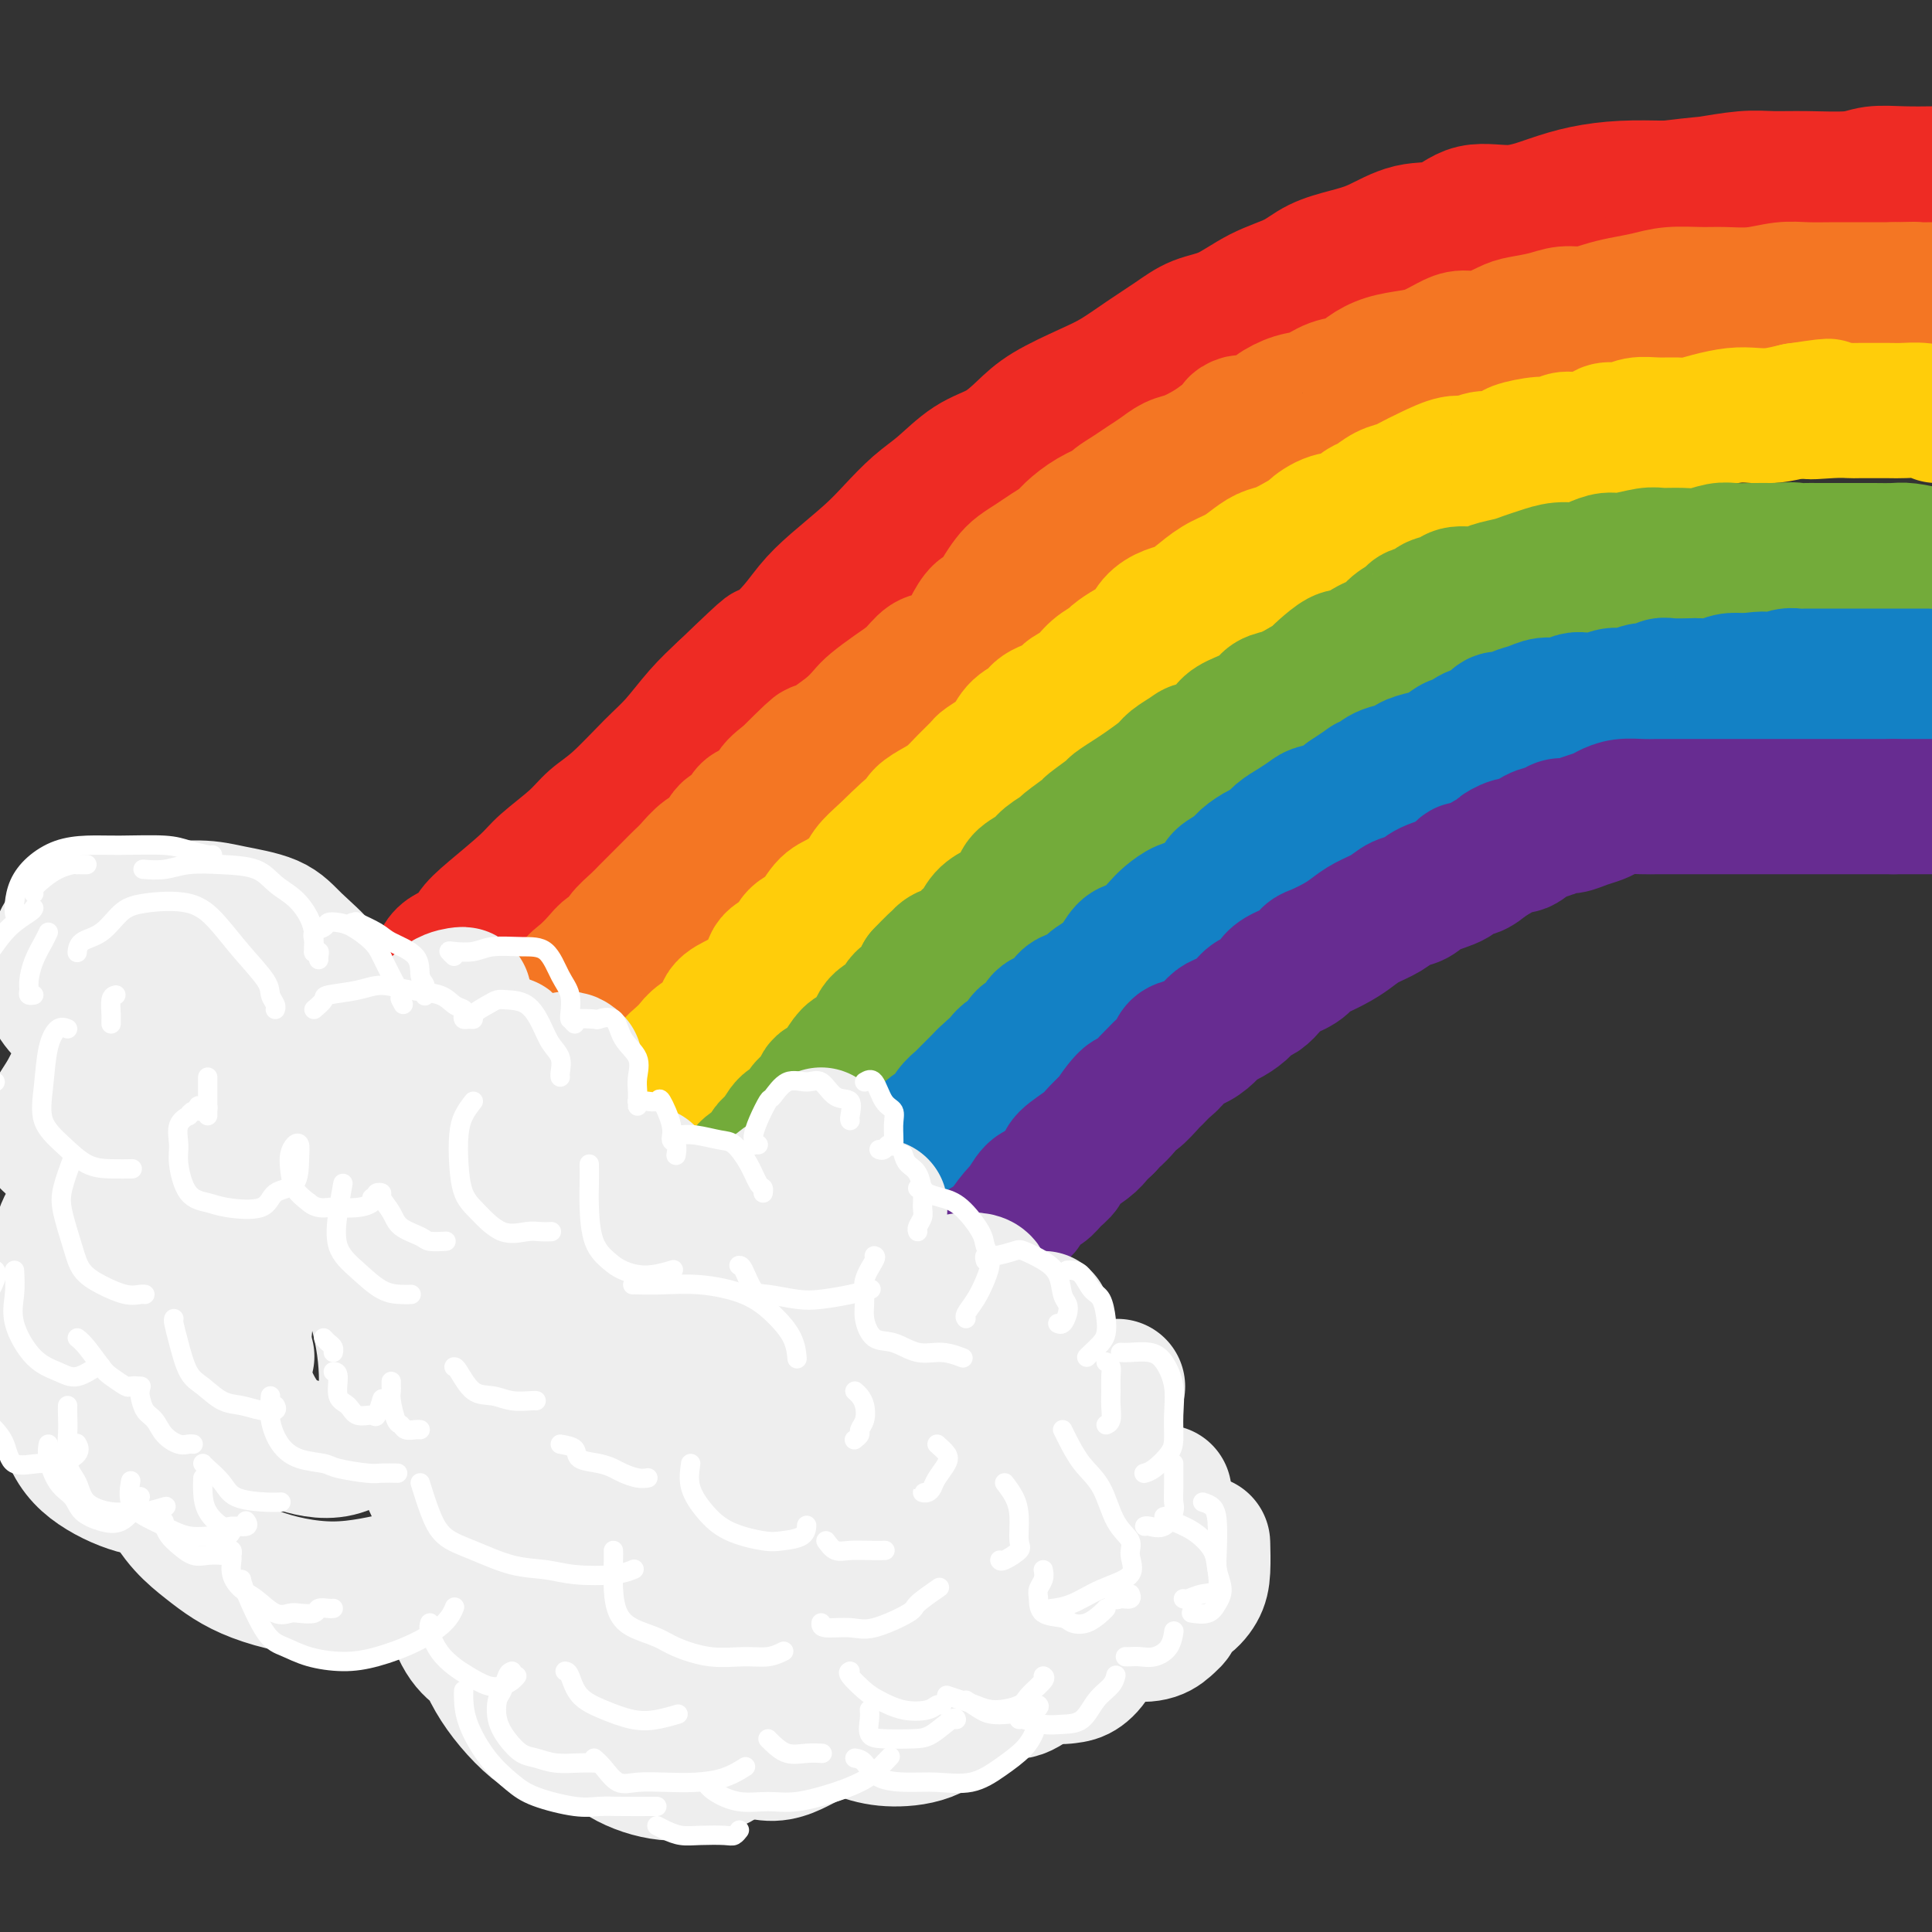 <svg viewBox='0 0 400 400' version='1.1' xmlns='http://www.w3.org/2000/svg' xmlns:xlink='http://www.w3.org/1999/xlink'><rect x="0" y="0" width="400" height="400" fill="#333333" stroke="none"/><g fill='none' stroke='rgb(238,43,36)' stroke-width='28' stroke-linecap='round' stroke-linejoin='round'><path d='M87,206c-0.455,-0.113 -0.911,-0.227 -1,0c-0.089,0.227 0.188,0.793 0,1c-0.188,0.207 -0.842,0.053 -1,0c-0.158,-0.053 0.180,-0.007 0,0c-0.180,0.007 -0.879,-0.026 -1,0c-0.121,0.026 0.336,0.113 1,0c0.664,-0.113 1.537,-0.424 2,-1c0.463,-0.576 0.518,-1.417 1,-2c0.482,-0.583 1.392,-0.908 2,-2c0.608,-1.092 0.915,-2.949 2,-4c1.085,-1.051 2.948,-1.294 4,-2c1.052,-0.706 1.292,-1.875 2,-3c0.708,-1.125 1.882,-2.205 4,-4c2.118,-1.795 5.179,-4.304 7,-6c1.821,-1.696 2.401,-2.578 4,-4c1.599,-1.422 4.215,-3.382 6,-5c1.785,-1.618 2.738,-2.893 4,-4c1.262,-1.107 2.833,-2.045 5,-4c2.167,-1.955 4.931,-4.926 7,-7c2.069,-2.074 3.442,-3.251 5,-5c1.558,-1.749 3.302,-4.071 5,-6c1.698,-1.929 3.349,-3.464 5,-5'/><path d='M150,143c11.785,-11.325 8.248,-7.638 8,-7c-0.248,0.638 2.792,-1.773 5,-4c2.208,-2.227 3.584,-4.269 5,-6c1.416,-1.731 2.873,-3.150 5,-5c2.127,-1.850 4.924,-4.130 7,-6c2.076,-1.870 3.433,-3.328 5,-5c1.567,-1.672 3.346,-3.556 5,-5c1.654,-1.444 3.184,-2.447 5,-4c1.816,-1.553 3.920,-3.655 6,-5c2.080,-1.345 4.137,-1.934 6,-3c1.863,-1.066 3.532,-2.609 5,-4c1.468,-1.391 2.734,-2.630 5,-4c2.266,-1.370 5.532,-2.871 8,-4c2.468,-1.129 4.139,-1.886 6,-3c1.861,-1.114 3.913,-2.584 6,-4c2.087,-1.416 4.210,-2.777 6,-4c1.790,-1.223 3.246,-2.309 5,-3c1.754,-0.691 3.805,-0.986 6,-2c2.195,-1.014 4.535,-2.745 7,-4c2.465,-1.255 5.055,-2.032 7,-3c1.945,-0.968 3.243,-2.127 5,-3c1.757,-0.873 3.972,-1.461 6,-2c2.028,-0.539 3.870,-1.029 6,-2c2.130,-0.971 4.550,-2.424 7,-3c2.450,-0.576 4.932,-0.276 7,-1c2.068,-0.724 3.722,-2.471 6,-3c2.278,-0.529 5.179,0.159 8,0c2.821,-0.159 5.560,-1.166 8,-2c2.440,-0.834 4.580,-1.494 7,-2c2.420,-0.506 5.120,-0.859 8,-1c2.880,-0.141 5.940,-0.071 9,0'/><path d='M345,39c7.878,-0.939 7.573,-0.786 9,-1c1.427,-0.214 4.585,-0.793 7,-1c2.415,-0.207 4.086,-0.041 6,0c1.914,0.041 4.071,-0.041 7,0c2.929,0.041 6.630,0.207 9,0c2.370,-0.207 3.407,-0.786 5,-1c1.593,-0.214 3.741,-0.061 6,0c2.259,0.061 4.630,0.031 7,0'/></g>
<g fill='none' stroke='rgb(244,118,35)' stroke-width='28' stroke-linecap='round' stroke-linejoin='round'><path d='M105,220c-0.061,-0.447 -0.122,-0.893 0,-1c0.122,-0.107 0.428,0.126 1,0c0.572,-0.126 1.409,-0.610 2,-1c0.591,-0.390 0.936,-0.685 1,-1c0.064,-0.315 -0.152,-0.651 0,-1c0.152,-0.349 0.672,-0.712 1,-1c0.328,-0.288 0.464,-0.500 1,-1c0.536,-0.500 1.473,-1.289 2,-2c0.527,-0.711 0.643,-1.344 1,-2c0.357,-0.656 0.953,-1.334 2,-2c1.047,-0.666 2.545,-1.320 3,-2c0.455,-0.680 -0.134,-1.386 0,-2c0.134,-0.614 0.990,-1.136 2,-2c1.010,-0.864 2.175,-2.069 3,-3c0.825,-0.931 1.309,-1.586 2,-2c0.691,-0.414 1.587,-0.585 2,-1c0.413,-0.415 0.341,-1.073 1,-2c0.659,-0.927 2.050,-2.121 3,-3c0.950,-0.879 1.461,-1.442 2,-2c0.539,-0.558 1.106,-1.112 2,-2c0.894,-0.888 2.116,-2.109 3,-3c0.884,-0.891 1.428,-1.451 2,-2c0.572,-0.549 1.170,-1.086 2,-2c0.830,-0.914 1.893,-2.203 3,-3c1.107,-0.797 2.259,-1.101 3,-2c0.741,-0.899 1.072,-2.393 2,-3c0.928,-0.607 2.453,-0.326 3,-1c0.547,-0.674 0.116,-2.304 1,-3c0.884,-0.696 3.084,-0.456 4,-1c0.916,-0.544 0.547,-1.870 1,-3c0.453,-1.130 1.726,-2.065 3,-3'/><path d='M163,161c9.715,-9.708 5.002,-4.478 4,-3c-1.002,1.478 1.708,-0.796 3,-2c1.292,-1.204 1.167,-1.337 2,-2c0.833,-0.663 2.624,-1.857 4,-3c1.376,-1.143 2.336,-2.237 3,-3c0.664,-0.763 1.033,-1.197 2,-2c0.967,-0.803 2.532,-1.976 4,-3c1.468,-1.024 2.841,-1.901 4,-3c1.159,-1.099 2.106,-2.421 3,-3c0.894,-0.579 1.734,-0.416 3,-1c1.266,-0.584 2.958,-1.917 4,-3c1.042,-1.083 1.434,-1.918 2,-3c0.566,-1.082 1.306,-2.411 2,-3c0.694,-0.589 1.344,-0.437 2,-1c0.656,-0.563 1.319,-1.841 2,-3c0.681,-1.159 1.380,-2.197 2,-3c0.620,-0.803 1.162,-1.369 2,-2c0.838,-0.631 1.973,-1.327 3,-2c1.027,-0.673 1.946,-1.322 3,-2c1.054,-0.678 2.241,-1.385 3,-2c0.759,-0.615 1.088,-1.137 2,-2c0.912,-0.863 2.407,-2.065 4,-3c1.593,-0.935 3.283,-1.601 4,-2c0.717,-0.399 0.460,-0.531 1,-1c0.540,-0.469 1.876,-1.277 3,-2c1.124,-0.723 2.037,-1.363 3,-2c0.963,-0.637 1.976,-1.273 3,-2c1.024,-0.727 2.058,-1.545 3,-2c0.942,-0.455 1.792,-0.545 3,-1c1.208,-0.455 2.774,-1.273 4,-2c1.226,-0.727 2.113,-1.364 3,-2'/><path d='M253,91c6.909,-4.820 3.180,-3.370 3,-3c-0.180,0.370 3.189,-0.338 5,-1c1.811,-0.662 2.063,-1.276 3,-2c0.937,-0.724 2.557,-1.559 4,-2c1.443,-0.441 2.709,-0.489 4,-1c1.291,-0.511 2.607,-1.485 4,-2c1.393,-0.515 2.865,-0.571 4,-1c1.135,-0.429 1.935,-1.232 3,-2c1.065,-0.768 2.395,-1.502 4,-2c1.605,-0.498 3.484,-0.758 5,-1c1.516,-0.242 2.668,-0.464 4,-1c1.332,-0.536 2.844,-1.387 4,-2c1.156,-0.613 1.958,-0.990 3,-1c1.042,-0.010 2.326,0.347 4,0c1.674,-0.347 3.739,-1.399 5,-2c1.261,-0.601 1.719,-0.753 3,-1c1.281,-0.247 3.384,-0.591 5,-1c1.616,-0.409 2.746,-0.883 4,-1c1.254,-0.117 2.633,0.122 4,0c1.367,-0.122 2.721,-0.607 4,-1c1.279,-0.393 2.483,-0.694 4,-1c1.517,-0.306 3.349,-0.617 5,-1c1.651,-0.383 3.123,-0.838 5,-1c1.877,-0.162 4.159,-0.029 6,0c1.841,0.029 3.239,-0.045 5,0c1.761,0.045 3.883,0.208 6,0c2.117,-0.208 4.227,-0.788 6,-1c1.773,-0.212 3.207,-0.057 5,0c1.793,0.057 3.944,0.015 6,0c2.056,-0.015 4.016,-0.004 6,0c1.984,0.004 3.992,0.002 6,0'/><path d='M392,60c7.556,-0.156 3.444,-0.044 3,0c-0.444,0.044 2.778,0.022 6,0'/></g>
<g fill='none' stroke='rgb(255,205,10)' stroke-width='28' stroke-linecap='round' stroke-linejoin='round'><path d='M123,237c-0.090,0.013 -0.180,0.026 0,0c0.180,-0.026 0.628,-0.089 1,0c0.372,0.089 0.666,0.332 1,0c0.334,-0.332 0.708,-1.240 1,-2c0.292,-0.760 0.501,-1.373 1,-2c0.499,-0.627 1.288,-1.269 2,-2c0.712,-0.731 1.345,-1.550 2,-2c0.655,-0.450 1.330,-0.529 2,-1c0.670,-0.471 1.335,-1.334 2,-2c0.665,-0.666 1.331,-1.136 2,-2c0.669,-0.864 1.343,-2.121 2,-3c0.657,-0.879 1.298,-1.380 2,-2c0.702,-0.620 1.465,-1.360 2,-2c0.535,-0.640 0.841,-1.182 2,-2c1.159,-0.818 3.169,-1.912 4,-3c0.831,-1.088 0.483,-2.168 1,-3c0.517,-0.832 1.900,-1.415 3,-2c1.100,-0.585 1.918,-1.172 3,-2c1.082,-0.828 2.428,-1.896 3,-3c0.572,-1.104 0.369,-2.243 1,-3c0.631,-0.757 2.096,-1.132 3,-2c0.904,-0.868 1.247,-2.227 2,-3c0.753,-0.773 1.916,-0.958 3,-2c1.084,-1.042 2.089,-2.939 3,-4c0.911,-1.061 1.729,-1.284 3,-2c1.271,-0.716 2.996,-1.923 4,-3c1.004,-1.077 1.287,-2.022 2,-3c0.713,-0.978 1.857,-1.989 3,-3'/><path d='M183,177c9.802,-9.595 4.306,-3.581 3,-2c-1.306,1.581 1.578,-1.269 3,-3c1.422,-1.731 1.383,-2.341 2,-3c0.617,-0.659 1.890,-1.366 3,-2c1.110,-0.634 2.058,-1.195 3,-2c0.942,-0.805 1.877,-1.853 3,-3c1.123,-1.147 2.435,-2.394 3,-3c0.565,-0.606 0.383,-0.571 1,-1c0.617,-0.429 2.034,-1.322 3,-2c0.966,-0.678 1.480,-1.141 2,-2c0.520,-0.859 1.047,-2.113 2,-3c0.953,-0.887 2.331,-1.405 3,-2c0.669,-0.595 0.629,-1.265 2,-2c1.371,-0.735 4.154,-1.535 5,-2c0.846,-0.465 -0.245,-0.596 0,-1c0.245,-0.404 1.826,-1.081 3,-2c1.174,-0.919 1.943,-2.079 3,-3c1.057,-0.921 2.404,-1.601 3,-2c0.596,-0.399 0.442,-0.516 1,-1c0.558,-0.484 1.829,-1.333 3,-2c1.171,-0.667 2.241,-1.150 3,-2c0.759,-0.850 1.206,-2.066 2,-3c0.794,-0.934 1.934,-1.587 3,-2c1.066,-0.413 2.056,-0.586 3,-1c0.944,-0.414 1.842,-1.071 3,-2c1.158,-0.929 2.578,-2.132 4,-3c1.422,-0.868 2.848,-1.401 4,-2c1.152,-0.599 2.030,-1.264 3,-2c0.970,-0.736 2.030,-1.544 3,-2c0.970,-0.456 1.848,-0.559 3,-1c1.152,-0.441 2.576,-1.221 4,-2'/><path d='M269,112c5.192,-2.970 3.172,-1.894 3,-2c-0.172,-0.106 1.504,-1.394 3,-2c1.496,-0.606 2.814,-0.530 4,-1c1.186,-0.470 2.242,-1.487 3,-2c0.758,-0.513 1.219,-0.521 2,-1c0.781,-0.479 1.882,-1.429 3,-2c1.118,-0.571 2.252,-0.765 3,-1c0.748,-0.235 1.110,-0.512 2,-1c0.890,-0.488 2.310,-1.188 4,-2c1.690,-0.812 3.652,-1.737 5,-2c1.348,-0.263 2.084,0.137 3,0c0.916,-0.137 2.013,-0.811 3,-1c0.987,-0.189 1.864,0.108 3,0c1.136,-0.108 2.530,-0.621 3,-1c0.470,-0.379 0.014,-0.623 1,-1c0.986,-0.377 3.413,-0.888 5,-1c1.587,-0.112 2.336,0.176 3,0c0.664,-0.176 1.245,-0.817 2,-1c0.755,-0.183 1.685,0.091 3,0c1.315,-0.091 3.015,-0.546 4,-1c0.985,-0.454 1.254,-0.906 2,-1c0.746,-0.094 1.970,0.172 3,0c1.030,-0.172 1.866,-0.781 3,-1c1.134,-0.219 2.564,-0.048 4,0c1.436,0.048 2.876,-0.026 4,0c1.124,0.026 1.930,0.151 3,0c1.070,-0.151 2.403,-0.579 4,-1c1.597,-0.421 3.459,-0.834 5,-1c1.541,-0.166 2.761,-0.083 4,0c1.239,0.083 2.497,0.167 4,0c1.503,-0.167 3.252,-0.583 5,-1'/><path d='M372,85c11.483,-1.702 4.691,-0.456 3,0c-1.691,0.456 1.719,0.122 4,0c2.281,-0.122 3.433,-0.034 4,0c0.567,0.034 0.550,0.012 2,0c1.450,-0.012 4.368,-0.013 6,0c1.632,0.013 1.978,0.042 3,0c1.022,-0.042 2.721,-0.155 4,0c1.279,0.155 2.140,0.577 3,1'/></g>
<g fill='none' stroke='rgb(115,171,58)' stroke-width='28' stroke-linecap='round' stroke-linejoin='round'><path d='M145,255c-0.006,0.082 -0.013,0.164 0,0c0.013,-0.164 0.045,-0.574 0,-1c-0.045,-0.426 -0.167,-0.869 0,-1c0.167,-0.131 0.622,0.049 1,0c0.378,-0.049 0.678,-0.328 1,-1c0.322,-0.672 0.667,-1.737 1,-2c0.333,-0.263 0.653,0.278 1,0c0.347,-0.278 0.721,-1.373 1,-2c0.279,-0.627 0.464,-0.787 1,-1c0.536,-0.213 1.425,-0.480 2,-1c0.575,-0.520 0.837,-1.292 1,-2c0.163,-0.708 0.228,-1.353 1,-2c0.772,-0.647 2.251,-1.295 3,-2c0.749,-0.705 0.767,-1.468 1,-2c0.233,-0.532 0.681,-0.833 1,-1c0.319,-0.167 0.509,-0.199 1,-1c0.491,-0.801 1.283,-2.369 2,-3c0.717,-0.631 1.360,-0.323 2,-1c0.640,-0.677 1.278,-2.338 2,-3c0.722,-0.662 1.529,-0.324 2,-1c0.471,-0.676 0.605,-2.367 1,-3c0.395,-0.633 1.049,-0.208 2,-1c0.951,-0.792 2.198,-2.802 3,-4c0.802,-1.198 1.158,-1.585 2,-2c0.842,-0.415 2.169,-0.859 3,-2c0.831,-1.141 1.165,-2.980 2,-4c0.835,-1.020 2.172,-1.222 3,-2c0.828,-0.778 1.146,-2.133 2,-3c0.854,-0.867 2.244,-1.248 3,-2c0.756,-0.752 0.878,-1.876 1,-3'/><path d='M191,202c7.798,-8.253 4.292,-2.384 3,-1c-1.292,1.384 -0.369,-1.716 1,-3c1.369,-1.284 3.184,-0.753 4,-1c0.816,-0.247 0.632,-1.274 1,-2c0.368,-0.726 1.289,-1.153 2,-2c0.711,-0.847 1.211,-2.114 2,-3c0.789,-0.886 1.868,-1.392 3,-2c1.132,-0.608 2.318,-1.317 3,-2c0.682,-0.683 0.859,-1.339 1,-2c0.141,-0.661 0.244,-1.327 1,-2c0.756,-0.673 2.165,-1.354 3,-2c0.835,-0.646 1.095,-1.256 2,-2c0.905,-0.744 2.453,-1.622 3,-2c0.547,-0.378 0.091,-0.257 1,-1c0.909,-0.743 3.181,-2.349 4,-3c0.819,-0.651 0.185,-0.347 1,-1c0.815,-0.653 3.080,-2.262 4,-3c0.920,-0.738 0.496,-0.606 1,-1c0.504,-0.394 1.935,-1.313 3,-2c1.065,-0.687 1.764,-1.140 3,-2c1.236,-0.860 3.010,-2.126 4,-3c0.990,-0.874 1.195,-1.354 2,-2c0.805,-0.646 2.209,-1.457 3,-2c0.791,-0.543 0.968,-0.816 2,-1c1.032,-0.184 2.919,-0.277 4,-1c1.081,-0.723 1.355,-2.077 2,-3c0.645,-0.923 1.659,-1.416 3,-2c1.341,-0.584 3.009,-1.260 4,-2c0.991,-0.740 1.305,-1.545 2,-2c0.695,-0.455 1.770,-0.558 3,-1c1.230,-0.442 2.615,-1.221 4,-2'/><path d='M270,142c4.777,-2.841 3.221,-1.944 3,-2c-0.221,-0.056 0.893,-1.065 2,-2c1.107,-0.935 2.206,-1.797 3,-2c0.794,-0.203 1.281,0.254 2,0c0.719,-0.254 1.668,-1.220 3,-2c1.332,-0.780 3.048,-1.375 4,-2c0.952,-0.625 1.142,-1.281 2,-2c0.858,-0.719 2.384,-1.502 3,-2c0.616,-0.498 0.323,-0.712 1,-1c0.677,-0.288 2.324,-0.651 3,-1c0.676,-0.349 0.381,-0.685 1,-1c0.619,-0.315 2.150,-0.609 3,-1c0.850,-0.391 1.018,-0.878 2,-1c0.982,-0.122 2.779,0.122 4,0c1.221,-0.122 1.866,-0.611 3,-1c1.134,-0.389 2.758,-0.678 4,-1c1.242,-0.322 2.103,-0.677 3,-1c0.897,-0.323 1.829,-0.612 3,-1c1.171,-0.388 2.580,-0.873 4,-1c1.420,-0.127 2.852,0.106 4,0c1.148,-0.106 2.011,-0.550 3,-1c0.989,-0.450 2.105,-0.905 3,-1c0.895,-0.095 1.568,0.172 3,0c1.432,-0.172 3.622,-0.782 5,-1c1.378,-0.218 1.943,-0.044 3,0c1.057,0.044 2.607,-0.041 4,0c1.393,0.041 2.630,0.207 4,0c1.370,-0.207 2.872,-0.787 4,-1c1.128,-0.213 1.881,-0.057 3,0c1.119,0.057 2.606,0.016 4,0c1.394,-0.016 2.697,-0.008 4,0'/><path d='M367,114c5.997,-0.309 3.990,-0.083 4,0c0.010,0.083 2.039,0.022 3,0c0.961,-0.022 0.855,-0.006 2,0c1.145,0.006 3.540,0.001 5,0c1.460,-0.001 1.985,0.003 3,0c1.015,-0.003 2.519,-0.011 4,0c1.481,0.011 2.937,0.041 4,0c1.063,-0.041 1.732,-0.155 3,0c1.268,0.155 3.134,0.577 5,1'/></g>
<g fill='none' stroke='rgb(19,129,197)' stroke-width='28' stroke-linecap='round' stroke-linejoin='round'><path d='M163,272c-0.089,-0.331 -0.179,-0.661 0,-1c0.179,-0.339 0.625,-0.685 1,-1c0.375,-0.315 0.678,-0.598 1,-1c0.322,-0.402 0.664,-0.924 1,-1c0.336,-0.076 0.667,0.293 1,0c0.333,-0.293 0.666,-1.248 1,-2c0.334,-0.752 0.667,-1.300 1,-2c0.333,-0.700 0.665,-1.553 1,-2c0.335,-0.447 0.671,-0.489 1,-1c0.329,-0.511 0.650,-1.493 1,-2c0.350,-0.507 0.727,-0.541 1,-1c0.273,-0.459 0.440,-1.344 1,-2c0.560,-0.656 1.511,-1.083 2,-2c0.489,-0.917 0.515,-2.325 1,-3c0.485,-0.675 1.430,-0.618 2,-1c0.570,-0.382 0.765,-1.202 1,-2c0.235,-0.798 0.510,-1.575 1,-2c0.490,-0.425 1.197,-0.500 2,-1c0.803,-0.500 1.703,-1.427 2,-2c0.297,-0.573 -0.009,-0.792 1,-2c1.009,-1.208 3.334,-3.405 4,-4c0.666,-0.595 -0.326,0.412 0,0c0.326,-0.412 1.970,-2.242 3,-3c1.030,-0.758 1.445,-0.444 2,-1c0.555,-0.556 1.251,-1.983 2,-3c0.749,-1.017 1.551,-1.623 2,-2c0.449,-0.377 0.544,-0.525 1,-1c0.456,-0.475 1.273,-1.279 2,-2c0.727,-0.721 1.363,-1.361 2,-2'/><path d='M204,223c4.842,-4.687 3.447,-2.406 3,-2c-0.447,0.406 0.053,-1.065 1,-2c0.947,-0.935 2.341,-1.333 3,-2c0.659,-0.667 0.584,-1.601 1,-2c0.416,-0.399 1.323,-0.263 2,-1c0.677,-0.737 1.125,-2.347 2,-3c0.875,-0.653 2.178,-0.349 3,-1c0.822,-0.651 1.165,-2.256 2,-3c0.835,-0.744 2.163,-0.627 3,-1c0.837,-0.373 1.182,-1.237 2,-2c0.818,-0.763 2.110,-1.426 3,-2c0.890,-0.574 1.379,-1.060 2,-2c0.621,-0.940 1.373,-2.334 2,-3c0.627,-0.666 1.130,-0.602 2,-1c0.870,-0.398 2.107,-1.256 3,-2c0.893,-0.744 1.441,-1.372 2,-2c0.559,-0.628 1.128,-1.256 2,-2c0.872,-0.744 2.048,-1.603 3,-2c0.952,-0.397 1.682,-0.333 3,-1c1.318,-0.667 3.224,-2.067 4,-3c0.776,-0.933 0.420,-1.401 1,-2c0.580,-0.599 2.094,-1.329 3,-2c0.906,-0.671 1.204,-1.282 2,-2c0.796,-0.718 2.090,-1.544 3,-2c0.910,-0.456 1.435,-0.542 2,-1c0.565,-0.458 1.170,-1.288 2,-2c0.830,-0.712 1.885,-1.307 3,-2c1.115,-0.693 2.288,-1.485 3,-2c0.712,-0.515 0.961,-0.754 2,-1c1.039,-0.246 2.868,-0.499 4,-1c1.132,-0.501 1.566,-1.251 2,-2'/><path d='M279,165c6.314,-4.289 3.598,-2.511 3,-2c-0.598,0.511 0.921,-0.245 2,-1c1.079,-0.755 1.719,-1.510 3,-2c1.281,-0.490 3.202,-0.714 4,-1c0.798,-0.286 0.474,-0.635 1,-1c0.526,-0.365 1.901,-0.746 3,-1c1.099,-0.254 1.922,-0.381 3,-1c1.078,-0.619 2.410,-1.729 3,-2c0.590,-0.271 0.437,0.296 1,0c0.563,-0.296 1.841,-1.455 3,-2c1.159,-0.545 2.200,-0.474 3,-1c0.800,-0.526 1.358,-1.647 2,-2c0.642,-0.353 1.368,0.064 2,0c0.632,-0.064 1.170,-0.609 2,-1c0.830,-0.391 1.951,-0.627 3,-1c1.049,-0.373 2.027,-0.884 3,-1c0.973,-0.116 1.940,0.161 3,0c1.060,-0.161 2.212,-0.760 3,-1c0.788,-0.240 1.212,-0.121 2,0c0.788,0.121 1.940,0.244 3,0c1.060,-0.244 2.028,-0.854 3,-1c0.972,-0.146 1.949,0.171 3,0c1.051,-0.171 2.176,-0.830 3,-1c0.824,-0.170 1.346,0.150 2,0c0.654,-0.150 1.438,-0.771 2,-1c0.562,-0.229 0.902,-0.065 2,0c1.098,0.065 2.954,0.031 4,0c1.046,-0.031 1.280,-0.060 2,0c0.720,0.060 1.925,0.208 3,0c1.075,-0.208 2.022,-0.774 3,-1c0.978,-0.226 1.989,-0.113 3,0'/><path d='M361,141c6.696,-0.769 2.935,-0.192 2,0c-0.935,0.192 0.956,-0.001 2,0c1.044,0.001 1.241,0.196 2,0c0.759,-0.196 2.080,-0.785 3,-1c0.920,-0.215 1.440,-0.058 2,0c0.560,0.058 1.161,0.015 2,0c0.839,-0.015 1.915,-0.004 3,0c1.085,0.004 2.180,0.001 3,0c0.820,-0.001 1.364,-0.000 2,0c0.636,0.000 1.364,0.000 2,0c0.636,-0.000 1.181,-0.000 2,0c0.819,0.000 1.913,0.000 3,0c1.087,-0.000 2.168,-0.000 3,0c0.832,0.000 1.416,0.000 2,0c0.584,-0.000 1.167,-0.000 2,0c0.833,0.000 1.917,0.000 3,0'/></g>
<g fill='none' stroke='rgb(103,44,145)' stroke-width='28' stroke-linecap='round' stroke-linejoin='round'><path d='M182,284c-0.120,-0.447 -0.239,-0.893 0,-1c0.239,-0.107 0.838,0.126 1,0c0.162,-0.126 -0.112,-0.610 0,-1c0.112,-0.390 0.611,-0.685 1,-1c0.389,-0.315 0.668,-0.651 1,-1c0.332,-0.349 0.718,-0.713 1,-1c0.282,-0.287 0.461,-0.499 1,-1c0.539,-0.501 1.439,-1.291 2,-2c0.561,-0.709 0.782,-1.336 1,-2c0.218,-0.664 0.433,-1.364 1,-2c0.567,-0.636 1.485,-1.206 2,-2c0.515,-0.794 0.628,-1.811 1,-2c0.372,-0.189 1.004,0.450 2,0c0.996,-0.450 2.355,-1.990 3,-3c0.645,-1.010 0.576,-1.490 1,-2c0.424,-0.510 1.340,-1.052 2,-2c0.660,-0.948 1.065,-2.304 2,-3c0.935,-0.696 2.400,-0.733 3,-1c0.600,-0.267 0.335,-0.763 1,-2c0.665,-1.237 2.261,-3.213 3,-4c0.739,-0.787 0.622,-0.385 1,-1c0.378,-0.615 1.250,-2.247 2,-3c0.750,-0.753 1.377,-0.628 2,-1c0.623,-0.372 1.241,-1.240 2,-2c0.759,-0.760 1.659,-1.411 2,-2c0.341,-0.589 0.122,-1.117 1,-2c0.878,-0.883 2.852,-2.122 4,-3c1.148,-0.878 1.471,-1.394 2,-2c0.529,-0.606 1.265,-1.303 2,-2'/><path d='M229,233c7.623,-8.165 3.179,-3.076 2,-2c-1.179,1.076 0.905,-1.861 2,-3c1.095,-1.139 1.201,-0.479 2,-1c0.799,-0.521 2.293,-2.224 3,-3c0.707,-0.776 0.629,-0.627 1,-1c0.371,-0.373 1.191,-1.268 2,-2c0.809,-0.732 1.606,-1.299 2,-2c0.394,-0.701 0.384,-1.535 1,-2c0.616,-0.465 1.860,-0.561 3,-1c1.140,-0.439 2.178,-1.221 3,-2c0.822,-0.779 1.427,-1.556 2,-2c0.573,-0.444 1.113,-0.556 2,-1c0.887,-0.444 2.123,-1.221 3,-2c0.877,-0.779 1.397,-1.559 2,-2c0.603,-0.441 1.289,-0.542 2,-1c0.711,-0.458 1.449,-1.274 2,-2c0.551,-0.726 0.917,-1.363 2,-2c1.083,-0.637 2.884,-1.273 4,-2c1.116,-0.727 1.547,-1.546 2,-2c0.453,-0.454 0.929,-0.544 2,-1c1.071,-0.456 2.737,-1.278 4,-2c1.263,-0.722 2.124,-1.344 3,-2c0.876,-0.656 1.768,-1.345 3,-2c1.232,-0.655 2.802,-1.277 4,-2c1.198,-0.723 2.022,-1.547 3,-2c0.978,-0.453 2.110,-0.537 3,-1c0.890,-0.463 1.540,-1.306 3,-2c1.460,-0.694 3.732,-1.237 5,-2c1.268,-0.763 1.534,-1.744 2,-2c0.466,-0.256 1.133,0.213 2,0c0.867,-0.213 1.933,-1.106 3,-2'/><path d='M308,178c7.233,-4.097 3.814,-2.340 3,-2c-0.814,0.340 0.975,-0.736 2,-1c1.025,-0.264 1.285,0.284 2,0c0.715,-0.284 1.885,-1.400 3,-2c1.115,-0.600 2.175,-0.686 3,-1c0.825,-0.314 1.414,-0.857 2,-1c0.586,-0.143 1.170,0.116 2,0c0.830,-0.116 1.905,-0.605 3,-1c1.095,-0.395 2.209,-0.694 3,-1c0.791,-0.306 1.261,-0.618 2,-1c0.739,-0.382 1.749,-0.834 3,-1c1.251,-0.166 2.743,-0.044 4,0c1.257,0.044 2.280,0.012 3,0c0.720,-0.012 1.136,-0.003 2,0c0.864,0.003 2.177,0.001 3,0c0.823,-0.001 1.156,-0.000 2,0c0.844,0.000 2.198,0.000 3,0c0.802,-0.000 1.050,-0.000 2,0c0.950,0.000 2.600,0.000 4,0c1.400,-0.000 2.548,-0.000 3,0c0.452,0.000 0.207,0.000 1,0c0.793,-0.000 2.624,-0.000 4,0c1.376,0.000 2.297,0.000 3,0c0.703,-0.000 1.190,-0.000 2,0c0.810,0.000 1.944,0.000 3,0c1.056,-0.000 2.033,-0.000 3,0c0.967,0.000 1.922,0.000 3,0c1.078,-0.000 2.279,-0.000 3,0c0.721,0.000 0.963,0.000 2,0c1.037,-0.000 2.868,-0.000 4,0c1.132,0.000 1.566,0.000 2,0'/><path d='M392,167c9.033,0.000 3.617,0.000 2,0c-1.617,0.000 0.565,0.000 2,0c1.435,0.000 2.124,0.000 3,0c0.876,0.000 1.938,0.000 3,0'/></g>
<g fill='none' stroke='rgb(238,238,238)' stroke-width='28' stroke-linecap='round' stroke-linejoin='round'><path d='M77,224c-0.017,0.179 -0.033,0.358 0,0c0.033,-0.358 0.117,-1.254 0,-2c-0.117,-0.746 -0.435,-1.341 -1,-2c-0.565,-0.659 -1.379,-1.381 -2,-2c-0.621,-0.619 -1.051,-1.133 -2,-2c-0.949,-0.867 -2.419,-2.085 -4,-3c-1.581,-0.915 -3.274,-1.527 -5,-2c-1.726,-0.473 -3.486,-0.806 -6,-1c-2.514,-0.194 -5.783,-0.250 -8,0c-2.217,0.250 -3.381,0.804 -5,2c-1.619,1.196 -3.693,3.032 -5,5c-1.307,1.968 -1.849,4.069 -2,6c-0.151,1.931 0.087,3.694 0,5c-0.087,1.306 -0.500,2.157 0,3c0.500,0.843 1.913,1.678 3,2c1.087,0.322 1.850,0.129 3,0c1.150,-0.129 2.689,-0.195 4,-1c1.311,-0.805 2.393,-2.350 3,-4c0.607,-1.650 0.737,-3.405 1,-5c0.263,-1.595 0.658,-3.029 0,-4c-0.658,-0.971 -2.369,-1.478 -4,-2c-1.631,-0.522 -3.183,-1.058 -5,-1c-1.817,0.058 -3.898,0.710 -6,2c-2.102,1.290 -4.225,3.219 -6,5c-1.775,1.781 -3.203,3.415 -5,6c-1.797,2.585 -3.965,6.122 -5,9c-1.035,2.878 -0.938,5.097 -1,7c-0.062,1.903 -0.285,3.489 0,5c0.285,1.511 1.077,2.945 2,4c0.923,1.055 1.978,1.730 3,2c1.022,0.270 2.011,0.135 3,0'/><path d='M27,256c1.978,1.139 2.922,0.986 4,0c1.078,-0.986 2.290,-2.804 3,-4c0.710,-1.196 0.917,-1.770 1,-2c0.083,-0.230 0.041,-0.115 0,0'/><path d='M34,217c-0.124,-0.028 -0.248,-0.057 -1,0c-0.752,0.057 -2.133,0.199 -3,0c-0.867,-0.199 -1.222,-0.739 -2,-1c-0.778,-0.261 -1.980,-0.244 -3,0c-1.020,0.244 -1.857,0.716 -3,1c-1.143,0.284 -2.594,0.380 -4,2c-1.406,1.620 -2.769,4.765 -4,7c-1.231,2.235 -2.329,3.562 -3,5c-0.671,1.438 -0.915,2.988 -1,4c-0.085,1.012 -0.013,1.488 1,2c1.013,0.512 2.965,1.061 5,1c2.035,-0.061 4.153,-0.732 5,-1c0.847,-0.268 0.424,-0.134 0,0'/><path d='M65,227c0.332,-0.320 0.664,-0.640 1,-1c0.336,-0.360 0.676,-0.762 1,-2c0.324,-1.238 0.631,-3.314 1,-5c0.369,-1.686 0.798,-2.983 1,-5c0.202,-2.017 0.176,-4.753 0,-7c-0.176,-2.247 -0.503,-4.004 -2,-6c-1.497,-1.996 -4.166,-4.232 -6,-6c-1.834,-1.768 -2.835,-3.069 -5,-4c-2.165,-0.931 -5.493,-1.492 -8,-2c-2.507,-0.508 -4.192,-0.962 -7,-1c-2.808,-0.038 -6.740,0.340 -10,2c-3.260,1.660 -5.849,4.601 -8,7c-2.151,2.399 -3.866,4.255 -5,6c-1.134,1.745 -1.688,3.380 -2,5c-0.312,1.620 -0.381,3.226 0,4c0.381,0.774 1.213,0.715 2,1c0.787,0.285 1.529,0.915 3,0c1.471,-0.915 3.672,-3.376 5,-5c1.328,-1.624 1.785,-2.412 2,-4c0.215,-1.588 0.189,-3.976 0,-6c-0.189,-2.024 -0.541,-3.686 -1,-5c-0.459,-1.314 -1.026,-2.282 -2,-3c-0.974,-0.718 -2.355,-1.186 -4,-1c-1.645,0.186 -3.553,1.024 -5,2c-1.447,0.976 -2.433,2.088 -3,3c-0.567,0.912 -0.715,1.625 -1,3c-0.285,1.375 -0.706,3.413 -1,5c-0.294,1.587 -0.460,2.724 0,4c0.460,1.276 1.547,2.690 3,4c1.453,1.310 3.272,2.517 4,3c0.728,0.483 0.364,0.241 0,0'/><path d='M56,207c-0.128,0.059 -0.255,0.118 -1,2c-0.745,1.882 -2.107,5.586 -2,9c0.107,3.414 1.683,6.539 3,9c1.317,2.461 2.375,4.259 4,6c1.625,1.741 3.818,3.427 6,4c2.182,0.573 4.355,0.035 8,0c3.645,-0.035 8.764,0.433 12,0c3.236,-0.433 4.589,-1.767 6,-3c1.411,-1.233 2.879,-2.364 4,-4c1.121,-1.636 1.895,-3.775 2,-6c0.105,-2.225 -0.457,-4.535 -1,-6c-0.543,-1.465 -1.066,-2.084 -3,-2c-1.934,0.084 -5.279,0.870 -8,3c-2.721,2.130 -4.817,5.604 -6,8c-1.183,2.396 -1.452,3.715 -1,6c0.452,2.285 1.625,5.538 3,8c1.375,2.462 2.951,4.133 5,5c2.049,0.867 4.573,0.930 7,1c2.427,0.070 4.759,0.148 7,-1c2.241,-1.148 4.390,-3.523 6,-5c1.610,-1.477 2.680,-2.056 3,-5c0.320,-2.944 -0.110,-8.253 -1,-12c-0.890,-3.747 -2.240,-5.932 -3,-7c-0.760,-1.068 -0.932,-1.019 -1,-1c-0.068,0.019 -0.034,0.010 0,0'/><path d='M96,206c-0.049,-0.073 -0.098,-0.145 -1,0c-0.902,0.145 -2.658,0.508 -4,2c-1.342,1.492 -2.271,4.112 -3,7c-0.729,2.888 -1.259,6.043 -1,9c0.259,2.957 1.306,5.716 3,8c1.694,2.284 4.034,4.092 6,5c1.966,0.908 3.556,0.915 6,1c2.444,0.085 5.740,0.249 8,0c2.260,-0.249 3.482,-0.912 5,-2c1.518,-1.088 3.332,-2.601 4,-5c0.668,-2.399 0.191,-5.686 0,-7c-0.191,-1.314 -0.095,-0.657 0,0'/><path d='M119,220c-0.755,-0.642 -1.509,-1.285 -3,0c-1.491,1.285 -3.718,4.497 -5,7c-1.282,2.503 -1.618,4.296 -2,7c-0.382,2.704 -0.809,6.317 0,9c0.809,2.683 2.855,4.435 5,6c2.145,1.565 4.390,2.944 7,4c2.610,1.056 5.586,1.788 9,2c3.414,0.212 7.265,-0.097 10,-1c2.735,-0.903 4.353,-2.401 5,-3c0.647,-0.599 0.324,-0.300 0,0'/><path d='M134,243c-1.532,2.169 -3.065,4.339 -4,7c-0.935,2.661 -1.273,5.814 -1,8c0.273,2.186 1.156,3.407 3,5c1.844,1.593 4.648,3.560 7,5c2.352,1.440 4.252,2.354 6,3c1.748,0.646 3.344,1.025 5,1c1.656,-0.025 3.371,-0.453 5,-1c1.629,-0.547 3.173,-1.211 4,-3c0.827,-1.789 0.937,-4.702 1,-7c0.063,-2.298 0.077,-3.980 0,-5c-0.077,-1.020 -0.247,-1.377 -2,-1c-1.753,0.377 -5.088,1.490 -7,3c-1.912,1.510 -2.400,3.418 -3,5c-0.600,1.582 -1.311,2.838 -1,5c0.311,2.162 1.643,5.228 3,7c1.357,1.772 2.737,2.249 4,3c1.263,0.751 2.407,1.776 5,2c2.593,0.224 6.635,-0.351 9,-1c2.365,-0.649 3.055,-1.370 4,-3c0.945,-1.630 2.146,-4.169 3,-8c0.854,-3.831 1.361,-8.953 1,-13c-0.361,-4.047 -1.591,-7.020 -3,-9c-1.409,-1.980 -2.998,-2.967 -5,-3c-2.002,-0.033 -4.417,0.887 -6,2c-1.583,1.113 -2.333,2.418 -3,4c-0.667,1.582 -1.252,3.442 -1,6c0.252,2.558 1.341,5.815 3,8c1.659,2.185 3.888,3.297 6,4c2.112,0.703 4.107,0.997 7,1c2.893,0.003 6.684,-0.285 9,-1c2.316,-0.715 3.158,-1.858 4,-3'/><path d='M187,264c2.167,-0.667 1.083,-0.333 0,0'/><path d='M170,235c-0.925,1.945 -1.850,3.890 -2,6c-0.150,2.110 0.474,4.384 1,6c0.526,1.616 0.953,2.575 2,4c1.047,1.425 2.715,3.315 4,4c1.285,0.685 2.188,0.166 3,0c0.812,-0.166 1.534,0.020 2,0c0.466,-0.020 0.674,-0.247 1,-1c0.326,-0.753 0.768,-2.032 1,-3c0.232,-0.968 0.254,-1.624 0,-1c-0.254,0.624 -0.783,2.527 -2,4c-1.217,1.473 -3.123,2.517 -4,5c-0.877,2.483 -0.725,6.405 -1,9c-0.275,2.595 -0.978,3.863 0,6c0.978,2.137 3.638,5.144 5,7c1.362,1.856 1.426,2.560 3,3c1.574,0.440 4.657,0.617 7,1c2.343,0.383 3.945,0.974 6,0c2.055,-0.974 4.562,-3.511 6,-6c1.438,-2.489 1.806,-4.931 2,-7c0.194,-2.069 0.214,-3.767 0,-5c-0.214,-1.233 -0.660,-2.003 -3,-2c-2.340,0.003 -6.573,0.779 -9,3c-2.427,2.221 -3.048,5.888 -4,9c-0.952,3.112 -2.234,5.668 -2,8c0.234,2.332 1.983,4.439 4,7c2.017,2.561 4.303,5.574 7,7c2.697,1.426 5.806,1.263 10,1c4.194,-0.263 9.475,-0.627 13,-1c3.525,-0.373 5.295,-0.754 7,-3c1.705,-2.246 3.344,-6.356 4,-8c0.656,-1.644 0.328,-0.822 0,0'/><path d='M216,273c-1.495,1.158 -2.991,2.316 -5,4c-2.009,1.684 -4.532,3.893 -6,6c-1.468,2.107 -1.880,4.111 -2,7c-0.120,2.889 0.052,6.662 1,9c0.948,2.338 2.671,3.239 4,4c1.329,0.761 2.265,1.381 4,2c1.735,0.619 4.269,1.238 6,1c1.731,-0.238 2.658,-1.333 3,-2c0.342,-0.667 0.098,-0.905 0,-1c-0.098,-0.095 -0.049,-0.048 0,0'/><path d='M219,293c-0.381,-0.033 -0.762,-0.066 -2,0c-1.238,0.066 -3.334,0.230 -6,1c-2.666,0.770 -5.903,2.145 -8,5c-2.097,2.855 -3.055,7.190 -4,10c-0.945,2.810 -1.876,4.095 -2,6c-0.124,1.905 0.558,4.430 1,6c0.442,1.570 0.645,2.187 2,3c1.355,0.813 3.862,1.824 6,2c2.138,0.176 3.907,-0.481 5,-1c1.093,-0.519 1.510,-0.898 2,-2c0.490,-1.102 1.055,-2.926 1,-6c-0.055,-3.074 -0.729,-7.398 -2,-10c-1.271,-2.602 -3.141,-3.480 -5,-4c-1.859,-0.520 -3.709,-0.681 -7,1c-3.291,1.681 -8.022,5.203 -11,8c-2.978,2.797 -4.203,4.868 -5,7c-0.797,2.132 -1.165,4.326 -1,7c0.165,2.674 0.864,5.829 2,8c1.136,2.171 2.709,3.359 4,4c1.291,0.641 2.300,0.734 4,1c1.700,0.266 4.091,0.706 6,0c1.909,-0.706 3.336,-2.557 4,-5c0.664,-2.443 0.566,-5.479 0,-9c-0.566,-3.521 -1.599,-7.527 -3,-10c-1.401,-2.473 -3.172,-3.411 -6,-4c-2.828,-0.589 -6.715,-0.827 -10,0c-3.285,0.827 -5.969,2.719 -8,5c-2.031,2.281 -3.410,4.952 -4,7c-0.590,2.048 -0.389,3.475 0,6c0.389,2.525 0.968,6.150 2,8c1.032,1.850 2.516,1.925 4,2'/><path d='M178,339c1.497,1.775 2.239,1.211 4,1c1.761,-0.211 4.540,-0.070 6,-1c1.460,-0.930 1.602,-2.930 2,-5c0.398,-2.070 1.052,-4.211 0,-8c-1.052,-3.789 -3.810,-9.224 -6,-12c-2.190,-2.776 -3.814,-2.891 -6,-3c-2.186,-0.109 -4.936,-0.213 -8,1c-3.064,1.213 -6.444,3.744 -9,7c-2.556,3.256 -4.289,7.237 -5,10c-0.711,2.763 -0.400,4.309 0,6c0.400,1.691 0.889,3.528 2,5c1.111,1.472 2.844,2.580 5,3c2.156,0.420 4.734,0.151 7,-1c2.266,-1.151 4.219,-3.186 5,-4c0.781,-0.814 0.391,-0.407 0,0'/><path d='M156,291c-3.291,2.195 -6.583,4.390 -9,8c-2.417,3.610 -3.960,8.636 -5,13c-1.040,4.364 -1.577,8.067 -1,11c0.577,2.933 2.267,5.098 4,7c1.733,1.902 3.508,3.542 6,4c2.492,0.458 5.701,-0.267 8,-1c2.299,-0.733 3.688,-1.475 5,-4c1.312,-2.525 2.545,-6.834 3,-10c0.455,-3.166 0.130,-5.190 0,-6c-0.130,-0.810 -0.065,-0.405 0,0'/><path d='M157,279c-4.366,0.147 -8.732,0.295 -12,2c-3.268,1.705 -5.437,4.969 -7,10c-1.563,5.031 -2.522,11.830 -3,17c-0.478,5.170 -0.477,8.710 1,12c1.477,3.290 4.431,6.331 7,8c2.569,1.669 4.753,1.965 7,2c2.247,0.035 4.556,-0.191 7,-1c2.444,-0.809 5.025,-2.201 6,-5c0.975,-2.799 0.346,-7.006 0,-12c-0.346,-4.994 -0.409,-10.774 -2,-16c-1.591,-5.226 -4.711,-9.896 -7,-12c-2.289,-2.104 -3.746,-1.640 -6,-1c-2.254,0.640 -5.303,1.456 -7,5c-1.697,3.544 -2.041,9.818 -2,15c0.041,5.182 0.468,9.274 3,13c2.532,3.726 7.168,7.087 11,9c3.832,1.913 6.860,2.377 10,3c3.140,0.623 6.391,1.404 9,1c2.609,-0.404 4.574,-1.993 6,-4c1.426,-2.007 2.312,-4.432 2,-8c-0.312,-3.568 -1.824,-8.279 -4,-14c-2.176,-5.721 -5.017,-12.453 -8,-17c-2.983,-4.547 -6.108,-6.911 -9,-8c-2.892,-1.089 -5.552,-0.905 -8,1c-2.448,1.905 -4.686,5.529 -5,11c-0.314,5.471 1.294,12.789 3,17c1.706,4.211 3.509,5.314 6,7c2.491,1.686 5.671,3.954 9,5c3.329,1.046 6.808,0.870 9,0c2.192,-0.870 3.096,-2.435 4,-4'/><path d='M177,315c0.871,-1.783 1.049,-4.240 0,-8c-1.049,-3.760 -3.323,-8.822 -6,-14c-2.677,-5.178 -5.756,-10.472 -11,-17c-5.244,-6.528 -12.654,-14.292 -19,-18c-6.346,-3.708 -11.627,-3.361 -17,-3c-5.373,0.361 -10.837,0.737 -15,4c-4.163,3.263 -7.024,9.413 -9,17c-1.976,7.587 -3.067,16.610 -3,22c0.067,5.390 1.291,7.145 3,9c1.709,1.855 3.903,3.809 7,5c3.097,1.191 7.095,1.620 10,1c2.905,-0.620 4.715,-2.288 6,-4c1.285,-1.712 2.045,-3.466 2,-8c-0.045,-4.534 -0.893,-11.846 -3,-18c-2.107,-6.154 -5.472,-11.148 -8,-15c-2.528,-3.852 -4.219,-6.560 -8,-7c-3.781,-0.440 -9.650,1.387 -13,5c-3.350,3.613 -4.179,9.010 -5,15c-0.821,5.990 -1.633,12.572 -1,18c0.633,5.428 2.711,9.700 5,13c2.289,3.300 4.788,5.627 8,7c3.212,1.373 7.136,1.791 10,2c2.864,0.209 4.667,0.207 6,-1c1.333,-1.207 2.195,-3.620 3,-7c0.805,-3.380 1.554,-7.728 0,-14c-1.554,-6.272 -5.410,-14.468 -10,-22c-4.590,-7.532 -9.912,-14.399 -15,-19c-5.088,-4.601 -9.941,-6.934 -16,-8c-6.059,-1.066 -13.324,-0.864 -18,2c-4.676,2.864 -6.765,8.390 -8,14c-1.235,5.610 -1.618,11.305 -2,17'/><path d='M50,283c0.573,5.140 3.006,9.488 5,12c1.994,2.512 3.549,3.186 6,4c2.451,0.814 5.797,1.767 9,1c3.203,-0.767 6.261,-3.253 8,-6c1.739,-2.747 2.159,-5.754 2,-10c-0.159,-4.246 -0.896,-9.732 -3,-16c-2.104,-6.268 -5.576,-13.316 -9,-19c-3.424,-5.684 -6.800,-10.002 -12,-12c-5.200,-1.998 -12.225,-1.677 -17,0c-4.775,1.677 -7.301,4.710 -9,9c-1.699,4.290 -2.572,9.838 -3,15c-0.428,5.162 -0.412,9.940 1,14c1.412,4.060 4.221,7.403 7,9c2.779,1.597 5.528,1.449 8,1c2.472,-0.449 4.665,-1.198 6,-2c1.335,-0.802 1.810,-1.658 2,-2c0.190,-0.342 0.095,-0.171 0,0'/><path d='M27,239c-3.463,1.984 -6.926,3.968 -9,7c-2.074,3.032 -2.759,7.111 -3,13c-0.241,5.889 -0.037,13.589 1,18c1.037,4.411 2.909,5.534 6,7c3.091,1.466 7.403,3.274 10,4c2.597,0.726 3.480,0.370 5,0c1.520,-0.370 3.679,-0.753 5,-3c1.321,-2.247 1.806,-6.356 2,-8c0.194,-1.644 0.097,-0.822 0,0'/><path d='M27,248c0.303,-0.486 0.607,-0.971 -1,-1c-1.607,-0.029 -5.123,0.399 -8,2c-2.877,1.601 -5.114,4.373 -6,10c-0.886,5.627 -0.421,14.107 0,21c0.421,6.893 0.799,12.198 2,16c1.201,3.802 3.225,6.101 6,8c2.775,1.899 6.302,3.400 9,4c2.698,0.600 4.568,0.300 7,-1c2.432,-1.300 5.425,-3.600 7,-6c1.575,-2.400 1.731,-4.901 2,-9c0.269,-4.099 0.649,-9.796 0,-14c-0.649,-4.204 -2.328,-6.915 -3,-8c-0.672,-1.085 -0.336,-0.542 0,0'/><path d='M39,268c-0.213,-0.653 -0.426,-1.306 -2,-1c-1.574,0.306 -4.509,1.572 -6,5c-1.491,3.428 -1.536,9.019 -1,16c0.536,6.981 1.655,15.352 4,21c2.345,5.648 5.918,8.574 9,11c3.082,2.426 5.674,4.353 10,6c4.326,1.647 10.384,3.014 16,3c5.616,-0.014 10.788,-1.408 14,-2c3.212,-0.592 4.465,-0.382 7,-3c2.535,-2.618 6.353,-8.066 8,-11c1.647,-2.934 1.122,-3.356 1,-4c-0.122,-0.644 0.158,-1.512 0,-2c-0.158,-0.488 -0.753,-0.596 -2,2c-1.247,2.596 -3.146,7.894 -4,12c-0.854,4.106 -0.662,7.018 0,10c0.662,2.982 1.796,6.032 3,8c1.204,1.968 2.480,2.853 4,4c1.520,1.147 3.285,2.555 5,3c1.715,0.445 3.379,-0.072 5,-1c1.621,-0.928 3.198,-2.268 4,-4c0.802,-1.732 0.830,-3.856 0,-8c-0.830,-4.144 -2.519,-10.307 -4,-14c-1.481,-3.693 -2.753,-4.915 -4,-6c-1.247,-1.085 -2.468,-2.032 -4,0c-1.532,2.032 -3.374,7.041 -4,12c-0.626,4.959 -0.034,9.866 1,14c1.034,4.134 2.512,7.494 5,11c2.488,3.506 5.986,7.156 9,9c3.014,1.844 5.542,1.881 8,2c2.458,0.119 4.845,0.320 7,0c2.155,-0.320 4.077,-1.160 6,-2'/><path d='M134,359c3.711,-1.333 2.489,-4.667 2,-6c-0.489,-1.333 -0.244,-0.667 0,0'/><path d='M129,331c-1.353,-0.200 -2.707,-0.399 -4,3c-1.293,3.399 -2.526,10.398 -3,15c-0.474,4.602 -0.190,6.807 1,9c1.190,2.193 3.286,4.373 6,6c2.714,1.627 6.048,2.703 9,3c2.952,0.297 5.523,-0.183 8,-1c2.477,-0.817 4.860,-1.972 7,-5c2.140,-3.028 4.038,-7.931 5,-10c0.962,-2.069 0.989,-1.306 1,-1c0.011,0.306 0.005,0.153 0,0'/><path d='M154,326c-1.164,0.532 -2.329,1.064 -4,3c-1.671,1.936 -3.850,5.275 -5,9c-1.150,3.725 -1.272,7.835 -1,11c0.272,3.165 0.937,5.383 2,7c1.063,1.617 2.523,2.631 5,4c2.477,1.369 5.970,3.091 9,3c3.030,-0.091 5.596,-1.997 8,-3c2.404,-1.003 4.644,-1.104 6,-4c1.356,-2.896 1.827,-8.587 2,-12c0.173,-3.413 0.050,-4.546 0,-5c-0.050,-0.454 -0.025,-0.227 0,0'/><path d='M175,329c-1.410,-0.267 -2.819,-0.535 -4,0c-1.181,0.535 -2.132,1.871 -3,5c-0.868,3.129 -1.651,8.051 -1,12c0.651,3.949 2.738,6.924 5,9c2.262,2.076 4.701,3.253 7,4c2.299,0.747 4.459,1.065 7,1c2.541,-0.065 5.465,-0.512 8,-2c2.535,-1.488 4.683,-4.016 6,-6c1.317,-1.984 1.805,-3.424 2,-4c0.195,-0.576 0.098,-0.288 0,0'/><path d='M199,322c0.029,-0.123 0.058,-0.245 -1,0c-1.058,0.245 -3.203,0.858 -4,3c-0.797,2.142 -0.247,5.814 0,9c0.247,3.186 0.189,5.885 1,8c0.811,2.115 2.490,3.646 5,5c2.510,1.354 5.849,2.531 8,3c2.151,0.469 3.112,0.231 5,-1c1.888,-1.231 4.702,-3.454 6,-6c1.298,-2.546 1.080,-5.416 1,-7c-0.080,-1.584 -0.023,-1.881 0,-2c0.023,-0.119 0.011,-0.059 0,0'/><path d='M216,318c0.575,-0.269 1.149,-0.538 0,0c-1.149,0.538 -4.022,1.882 -5,5c-0.978,3.118 -0.061,8.011 0,11c0.061,2.989 -0.735,4.074 0,6c0.735,1.926 2.999,4.693 5,6c2.001,1.307 3.737,1.155 5,1c1.263,-0.155 2.051,-0.312 3,-1c0.949,-0.688 2.058,-1.906 3,-4c0.942,-2.094 1.715,-5.064 2,-8c0.285,-2.936 0.081,-5.839 0,-7c-0.081,-1.161 -0.041,-0.581 0,0'/><path d='M229,322c0.172,-0.333 0.345,-0.665 0,-1c-0.345,-0.335 -1.206,-0.671 -2,0c-0.794,0.671 -1.521,2.349 -2,4c-0.479,1.651 -0.711,3.274 0,5c0.711,1.726 2.366,3.556 4,5c1.634,1.444 3.248,2.501 5,3c1.752,0.499 3.641,0.439 5,0c1.359,-0.439 2.187,-1.259 3,-2c0.813,-0.741 1.610,-1.404 2,-4c0.390,-2.596 0.375,-7.126 0,-10c-0.375,-2.874 -1.108,-4.093 -2,-5c-0.892,-0.907 -1.944,-1.503 -3,-2c-1.056,-0.497 -2.117,-0.897 -3,0c-0.883,0.897 -1.587,3.090 -2,5c-0.413,1.910 -0.535,3.536 0,5c0.535,1.464 1.727,2.764 3,4c1.273,1.236 2.628,2.407 4,3c1.372,0.593 2.760,0.606 4,0c1.240,-0.606 2.332,-1.833 3,-3c0.668,-1.167 0.911,-2.276 1,-4c0.089,-1.724 0.026,-4.064 0,-5c-0.026,-0.936 -0.013,-0.468 0,0'/><path d='M241,309c-0.201,-0.127 -0.402,-0.255 -1,1c-0.598,1.255 -1.592,3.892 -2,6c-0.408,2.108 -0.228,3.685 0,5c0.228,1.315 0.506,2.366 1,3c0.494,0.634 1.205,0.850 2,1c0.795,0.150 1.676,0.233 2,0c0.324,-0.233 0.093,-0.781 0,-1c-0.093,-0.219 -0.046,-0.110 0,0'/></g>
<g fill='none' stroke='rgb(255,255,255)' stroke-width='4' stroke-linecap='round' stroke-linejoin='round'><path d='M16,197c-0.018,0.194 -0.036,0.389 0,0c0.036,-0.389 0.126,-1.361 1,-2c0.874,-0.639 2.533,-0.945 4,-2c1.467,-1.055 2.743,-2.858 4,-4c1.257,-1.142 2.495,-1.624 5,-2c2.505,-0.376 6.278,-0.645 9,0c2.722,0.645 4.393,2.204 6,4c1.607,1.796 3.148,3.830 5,6c1.852,2.170 4.013,4.477 5,6c0.987,1.523 0.801,2.264 1,3c0.199,0.736 0.784,1.467 1,2c0.216,0.533 0.062,0.866 0,1c-0.062,0.134 -0.031,0.067 0,0'/><path d='M65,209c0.883,-0.752 1.767,-1.505 2,-2c0.233,-0.495 -0.184,-0.733 1,-1c1.184,-0.267 3.969,-0.562 6,-1c2.031,-0.438 3.308,-1.018 5,-1c1.692,0.018 3.798,0.635 6,1c2.202,0.365 4.498,0.480 6,1c1.502,0.520 2.209,1.446 3,2c0.791,0.554 1.666,0.738 2,1c0.334,0.262 0.125,0.604 0,1c-0.125,0.396 -0.168,0.846 0,1c0.168,0.154 0.545,0.013 1,0c0.455,-0.013 0.988,0.101 1,0c0.012,-0.101 -0.496,-0.419 0,-1c0.496,-0.581 1.995,-1.426 3,-2c1.005,-0.574 1.515,-0.877 2,-1c0.485,-0.123 0.947,-0.067 2,0c1.053,0.067 2.699,0.144 4,1c1.301,0.856 2.258,2.492 3,4c0.742,1.508 1.271,2.887 2,4c0.729,1.113 1.659,1.958 2,3c0.341,1.042 0.092,2.281 0,3c-0.092,0.719 -0.026,0.920 0,1c0.026,0.080 0.013,0.040 0,0'/><path d='M94,198c-0.437,-0.414 -0.873,-0.829 -1,-1c-0.127,-0.171 0.056,-0.099 1,0c0.944,0.099 2.651,0.224 4,0c1.349,-0.224 2.341,-0.799 4,-1c1.659,-0.201 3.986,-0.030 6,0c2.014,0.030 3.717,-0.083 5,1c1.283,1.083 2.148,3.362 3,5c0.852,1.638 1.692,2.635 2,4c0.308,1.365 0.083,3.098 0,4c-0.083,0.902 -0.024,0.972 0,1c0.024,0.028 0.012,0.014 0,0'/><path d='M119,212c-0.444,-0.416 -0.889,-0.831 0,-1c0.889,-0.169 3.111,-0.090 4,0c0.889,0.090 0.445,0.191 1,0c0.555,-0.191 2.110,-0.673 3,0c0.890,0.673 1.114,2.500 2,4c0.886,1.500 2.434,2.674 3,4c0.566,1.326 0.152,2.803 0,4c-0.152,1.197 -0.041,2.115 0,3c0.041,0.885 0.011,1.737 0,2c-0.011,0.263 -0.003,-0.063 0,0c0.003,0.063 0.001,0.514 0,1c-0.001,0.486 -0.001,1.006 0,1c0.001,-0.006 0.004,-0.537 0,-1c-0.004,-0.463 -0.013,-0.856 0,-1c0.013,-0.144 0.049,-0.037 0,0c-0.049,0.037 -0.183,0.006 0,0c0.183,-0.006 0.684,0.014 1,0c0.316,-0.014 0.448,-0.063 1,0c0.552,0.063 1.525,0.239 2,0c0.475,-0.239 0.453,-0.894 1,0c0.547,0.894 1.663,3.336 2,5c0.337,1.664 -0.106,2.549 0,3c0.106,0.451 0.759,0.468 1,1c0.241,0.532 0.069,1.581 0,2c-0.069,0.419 -0.034,0.210 0,0'/><path d='M141,235c-0.207,0.029 -0.414,0.057 0,0c0.414,-0.057 1.448,-0.201 3,0c1.552,0.201 3.621,0.746 5,1c1.379,0.254 2.068,0.215 3,1c0.932,0.785 2.106,2.393 3,4c0.894,1.607 1.508,3.214 2,4c0.492,0.786 0.863,0.750 1,1c0.137,0.250 0.039,0.786 0,1c-0.039,0.214 -0.020,0.107 0,0'/><path d='M157,237c-0.422,-0.026 -0.843,-0.053 -1,0c-0.157,0.053 -0.049,0.185 0,0c0.049,-0.185 0.039,-0.688 0,-1c-0.039,-0.312 -0.108,-0.435 0,-1c0.108,-0.565 0.392,-1.572 1,-3c0.608,-1.428 1.541,-3.275 2,-4c0.459,-0.725 0.443,-0.327 1,-1c0.557,-0.673 1.688,-2.418 3,-3c1.312,-0.582 2.807,-0.002 4,0c1.193,0.002 2.085,-0.574 3,0c0.915,0.574 1.853,2.297 3,3c1.147,0.703 2.503,0.384 3,1c0.497,0.616 0.134,2.166 0,3c-0.134,0.834 -0.038,0.953 0,1c0.038,0.047 0.019,0.024 0,0'/><path d='M179,224c0.680,-0.408 1.360,-0.816 2,0c0.640,0.816 1.240,2.855 2,4c0.760,1.145 1.679,1.397 2,2c0.321,0.603 0.044,1.559 0,3c-0.044,1.441 0.146,3.367 0,4c-0.146,0.633 -0.627,-0.026 -1,0c-0.373,0.026 -0.639,0.738 -1,1c-0.361,0.262 -0.817,0.075 -1,0c-0.183,-0.075 -0.091,-0.037 0,0'/><path d='M187,239c0.227,0.719 0.454,1.438 1,2c0.546,0.562 1.410,0.966 2,2c0.590,1.034 0.904,2.697 1,4c0.096,1.303 -0.027,2.244 0,3c0.027,0.756 0.203,1.326 0,2c-0.203,0.674 -0.785,1.451 -1,2c-0.215,0.549 -0.061,0.871 0,1c0.061,0.129 0.031,0.064 0,0'/><path d='M190,246c0.376,-0.090 0.752,-0.179 1,0c0.248,0.179 0.366,0.628 1,1c0.634,0.372 1.782,0.668 3,1c1.218,0.332 2.506,0.699 4,2c1.494,1.301 3.193,3.534 4,5c0.807,1.466 0.720,2.165 1,3c0.280,0.835 0.926,1.807 1,3c0.074,1.193 -0.425,2.607 -1,4c-0.575,1.393 -1.226,2.765 -2,4c-0.774,1.235 -1.670,2.332 -2,3c-0.330,0.668 -0.094,0.905 0,1c0.094,0.095 0.047,0.047 0,0'/><path d='M204,261c-0.114,-0.450 -0.229,-0.900 0,-1c0.229,-0.100 0.800,0.149 2,0c1.200,-0.149 3.028,-0.696 4,-1c0.972,-0.304 1.087,-0.366 2,0c0.913,0.366 2.624,1.161 4,2c1.376,0.839 2.419,1.721 3,3c0.581,1.279 0.702,2.956 1,4c0.298,1.044 0.773,1.457 1,2c0.227,0.543 0.205,1.218 0,2c-0.205,0.782 -0.594,1.672 -1,2c-0.406,0.328 -0.830,0.094 -1,0c-0.170,-0.094 -0.085,-0.047 0,0'/><path d='M221,263c-0.065,0.008 -0.130,0.017 0,0c0.130,-0.017 0.455,-0.059 1,0c0.545,0.059 1.309,0.218 2,1c0.691,0.782 1.307,2.187 2,3c0.693,0.813 1.461,1.033 2,2c0.539,0.967 0.848,2.679 1,4c0.152,1.321 0.146,2.249 0,3c-0.146,0.751 -0.431,1.325 -1,2c-0.569,0.675 -1.422,1.451 -2,2c-0.578,0.549 -0.879,0.871 -1,1c-0.121,0.129 -0.060,0.064 0,0'/><path d='M229,282c0.423,0.269 0.846,0.538 1,1c0.154,0.462 0.037,1.119 0,2c-0.037,0.881 0.004,1.988 0,3c-0.004,1.012 -0.053,1.931 0,3c0.053,1.069 0.206,2.288 0,3c-0.206,0.712 -0.773,0.918 -1,1c-0.227,0.082 -0.113,0.041 0,0'/><path d='M14,291c-0.014,0.549 -0.029,1.099 0,2c0.029,0.901 0.100,2.154 0,4c-0.100,1.846 -0.371,4.284 0,6c0.371,1.716 1.385,2.710 2,4c0.615,1.290 0.831,2.878 2,4c1.169,1.122 3.290,1.779 5,2c1.710,0.221 3.008,0.007 4,0c0.992,-0.007 1.678,0.194 3,0c1.322,-0.194 3.279,-0.783 4,-1c0.721,-0.217 0.206,-0.062 0,0c-0.206,0.062 -0.103,0.031 0,0'/><path d='M34,315c-0.072,0.241 -0.144,0.481 0,1c0.144,0.519 0.504,1.316 1,2c0.496,0.684 1.128,1.256 2,2c0.872,0.744 1.984,1.660 3,2c1.016,0.340 1.936,0.104 3,0c1.064,-0.104 2.271,-0.077 3,0c0.729,0.077 0.980,0.204 1,0c0.020,-0.204 -0.192,-0.740 0,-1c0.192,-0.260 0.789,-0.245 1,0c0.211,0.245 0.036,0.722 0,1c-0.036,0.278 0.066,0.359 0,1c-0.066,0.641 -0.298,1.842 0,3c0.298,1.158 1.128,2.271 2,3c0.872,0.729 1.785,1.072 3,2c1.215,0.928 2.730,2.441 4,3c1.270,0.559 2.294,0.164 3,0c0.706,-0.164 1.093,-0.096 2,0c0.907,0.096 2.334,0.222 3,0c0.666,-0.222 0.570,-0.791 1,-1c0.430,-0.209 1.385,-0.056 2,0c0.615,0.056 0.890,0.016 1,0c0.110,-0.016 0.055,-0.008 0,0'/><path d='M50,327c0.063,0.439 0.125,0.878 1,3c0.875,2.122 2.562,5.926 4,8c1.438,2.074 2.627,2.418 4,3c1.373,0.582 2.931,1.401 5,2c2.069,0.599 4.649,0.976 7,1c2.351,0.024 4.472,-0.306 7,-1c2.528,-0.694 5.461,-1.753 8,-3c2.539,-1.247 4.684,-2.682 6,-4c1.316,-1.318 1.805,-2.519 2,-3c0.195,-0.481 0.098,-0.240 0,0'/><path d='M89,336c-0.153,0.471 -0.305,0.943 0,2c0.305,1.057 1.068,2.701 2,4c0.932,1.299 2.032,2.254 3,3c0.968,0.746 1.804,1.282 3,2c1.196,0.718 2.751,1.618 4,2c1.249,0.382 2.190,0.247 3,0c0.810,-0.247 1.487,-0.605 2,-1c0.513,-0.395 0.861,-0.827 1,-1c0.139,-0.173 0.070,-0.086 0,0'/><path d='M106,346c-0.337,0.118 -0.674,0.236 -1,1c-0.326,0.764 -0.642,2.173 -1,3c-0.358,0.827 -0.757,1.072 -1,2c-0.243,0.928 -0.331,2.540 0,4c0.331,1.460 1.082,2.770 2,4c0.918,1.230 2.005,2.382 3,3c0.995,0.618 1.899,0.701 3,1c1.101,0.299 2.398,0.812 4,1c1.602,0.188 3.508,0.051 5,0c1.492,-0.051 2.569,-0.014 3,0c0.431,0.014 0.215,0.007 0,0'/><path d='M123,364c0.588,0.506 1.177,1.012 2,2c0.823,0.988 1.882,2.459 3,3c1.118,0.541 2.297,0.152 4,0c1.703,-0.152 3.932,-0.065 6,0c2.068,0.065 3.977,0.110 6,0c2.023,-0.110 4.160,-0.376 6,-1c1.840,-0.624 3.383,-1.607 4,-2c0.617,-0.393 0.309,-0.197 0,0'/><path d='M146,369c0.427,0.615 0.854,1.231 2,2c1.146,0.769 3.010,1.692 5,2c1.990,0.308 4.107,0.001 6,0c1.893,-0.001 3.562,0.304 6,0c2.438,-0.304 5.645,-1.217 8,-2c2.355,-0.783 3.858,-1.437 5,-2c1.142,-0.563 1.923,-1.036 3,-2c1.077,-0.964 2.451,-2.418 3,-3c0.549,-0.582 0.275,-0.291 0,0'/><path d='M177,364c0.651,0.114 1.303,0.229 2,1c0.697,0.771 1.441,2.199 3,3c1.559,0.801 3.933,0.977 6,1c2.067,0.023 3.825,-0.106 6,0c2.175,0.106 4.765,0.448 7,0c2.235,-0.448 4.115,-1.687 6,-3c1.885,-1.313 3.777,-2.700 5,-4c1.223,-1.300 1.778,-2.514 2,-3c0.222,-0.486 0.111,-0.243 0,0'/><path d='M211,356c0.063,-0.112 0.127,-0.225 1,0c0.873,0.225 2.556,0.787 4,1c1.444,0.213 2.650,0.078 4,0c1.350,-0.078 2.845,-0.098 4,-1c1.155,-0.902 1.969,-2.685 3,-4c1.031,-1.315 2.277,-2.162 3,-3c0.723,-0.838 0.921,-1.668 1,-2c0.079,-0.332 0.040,-0.166 0,0'/><path d='M233,343c0.265,0.010 0.530,0.020 1,0c0.470,-0.020 1.145,-0.069 2,0c0.855,0.069 1.889,0.256 3,0c1.111,-0.256 2.299,-0.953 3,-2c0.701,-1.047 0.915,-2.442 1,-3c0.085,-0.558 0.043,-0.279 0,0'/><path d='M241,314c0.400,-0.078 0.799,-0.157 1,0c0.201,0.157 0.202,0.548 1,1c0.798,0.452 2.393,0.964 4,2c1.607,1.036 3.225,2.597 4,4c0.775,1.403 0.708,2.649 1,4c0.292,1.351 0.943,2.807 1,4c0.057,1.193 -0.480,2.124 -1,3c-0.520,0.876 -1.025,1.697 -2,2c-0.975,0.303 -2.422,0.086 -3,0c-0.578,-0.086 -0.289,-0.043 0,0'/><path d='M249,311c0.733,0.241 1.467,0.481 2,1c0.533,0.519 0.866,1.315 1,3c0.134,1.685 0.068,4.259 0,6c-0.068,1.741 -0.137,2.649 0,4c0.137,1.351 0.482,3.147 0,4c-0.482,0.853 -1.789,0.765 -3,1c-1.211,0.235 -2.326,0.794 -3,1c-0.674,0.206 -0.907,0.059 -1,0c-0.093,-0.059 -0.047,-0.029 0,0'/><path d='M232,280c0.467,0.031 0.934,0.061 2,0c1.066,-0.061 2.731,-0.214 4,0c1.269,0.214 2.143,0.794 3,2c0.857,1.206 1.699,3.037 2,5c0.301,1.963 0.063,4.057 0,6c-0.063,1.943 0.049,3.736 0,5c-0.049,1.264 -0.261,1.999 -1,3c-0.739,1.001 -2.007,2.270 -3,3c-0.993,0.730 -1.712,0.923 -2,1c-0.288,0.077 -0.144,0.039 0,0'/><path d='M243,303c0.001,-0.014 0.001,-0.027 0,0c-0.001,0.027 -0.005,0.096 0,1c0.005,0.904 0.019,2.645 0,4c-0.019,1.355 -0.072,2.325 0,3c0.072,0.675 0.268,1.057 0,2c-0.268,0.943 -1.000,2.449 -2,3c-1.000,0.551 -2.269,0.148 -3,0c-0.731,-0.148 -0.923,-0.042 -1,0c-0.077,0.042 -0.038,0.021 0,0'/><path d='M30,180c-0.345,-0.030 -0.690,-0.059 0,0c0.690,0.059 2.413,0.207 4,0c1.587,-0.207 3.036,-0.769 5,-1c1.964,-0.231 4.442,-0.131 7,0c2.558,0.131 5.197,0.292 7,1c1.803,0.708 2.769,1.963 4,3c1.231,1.037 2.726,1.857 4,3c1.274,1.143 2.327,2.610 3,4c0.673,1.390 0.965,2.703 1,4c0.035,1.297 -0.187,2.579 0,3c0.187,0.421 0.783,-0.020 1,0c0.217,0.020 0.054,0.503 0,1c-0.054,0.497 -0.001,1.010 0,1c0.001,-0.010 -0.052,-0.544 0,-1c0.052,-0.456 0.208,-0.833 0,-1c-0.208,-0.167 -0.781,-0.125 -1,0c-0.219,0.125 -0.085,0.331 0,0c0.085,-0.331 0.119,-1.199 0,-2c-0.119,-0.801 -0.392,-1.534 0,-2c0.392,-0.466 1.449,-0.666 2,-1c0.551,-0.334 0.595,-0.803 1,-1c0.405,-0.197 1.172,-0.122 2,0c0.828,0.122 1.718,0.292 3,1c1.282,0.708 2.957,1.955 4,3c1.043,1.045 1.455,1.888 2,3c0.545,1.112 1.224,2.492 2,4c0.776,1.508 1.650,3.145 2,4c0.350,0.855 0.175,0.927 0,1'/><path d='M83,207c0.933,1.867 0.267,0.533 0,0c-0.267,-0.533 -0.133,-0.267 0,0'/><path d='M73,191c0.530,0.049 1.060,0.098 1,0c-0.060,-0.098 -0.711,-0.342 0,0c0.711,0.342 2.783,1.270 4,2c1.217,0.730 1.580,1.261 3,2c1.420,0.739 3.897,1.687 5,3c1.103,1.313 0.831,2.993 1,4c0.169,1.007 0.777,1.342 1,2c0.223,0.658 0.060,1.639 0,2c-0.060,0.361 -0.017,0.103 0,0c0.017,-0.103 0.009,-0.052 0,0'/><path d='M44,177c-0.061,0.083 -0.121,0.165 -1,0c-0.879,-0.165 -2.576,-0.579 -4,-1c-1.424,-0.421 -2.576,-0.851 -5,-1c-2.424,-0.149 -6.120,-0.018 -9,0c-2.880,0.018 -4.943,-0.077 -7,0c-2.057,0.077 -4.106,0.326 -6,1c-1.894,0.674 -3.632,1.775 -5,3c-1.368,1.225 -2.367,2.576 -3,4c-0.633,1.424 -0.901,2.922 -1,4c-0.099,1.078 -0.028,1.737 0,2c0.028,0.263 0.014,0.132 0,0'/><path d='M7,188c-0.067,0.200 -0.133,0.400 -1,1c-0.867,0.600 -2.533,1.600 -4,3c-1.467,1.400 -2.733,3.200 -4,5'/><path d='M-1,224c0.000,0.000 0.000,0.000 0,0c0.000,0.000 0.000,0.000 0,0'/><path d='M15,240c-0.795,2.147 -1.589,4.294 -2,6c-0.411,1.706 -0.437,2.973 0,5c0.437,2.027 1.339,4.816 2,7c0.661,2.184 1.081,3.762 2,5c0.919,1.238 2.337,2.136 4,3c1.663,0.864 3.569,1.696 5,2c1.431,0.304 2.385,0.082 3,0c0.615,-0.082 0.890,-0.023 1,0c0.110,0.023 0.055,0.012 0,0'/><path d='M36,273c-0.070,0.133 -0.140,0.267 0,1c0.140,0.733 0.491,2.066 1,4c0.509,1.934 1.178,4.469 2,6c0.822,1.531 1.797,2.057 3,3c1.203,0.943 2.634,2.301 4,3c1.366,0.699 2.667,0.737 4,1c1.333,0.263 2.697,0.751 4,1c1.303,0.249 2.543,0.259 3,0c0.457,-0.259 0.131,-0.788 0,-1c-0.131,-0.212 -0.065,-0.106 0,0'/><path d='M56,289c-0.142,1.632 -0.285,3.263 0,5c0.285,1.737 0.997,3.579 2,5c1.003,1.421 2.298,2.419 4,3c1.702,0.581 3.812,0.744 5,1c1.188,0.256 1.454,0.604 3,1c1.546,0.396 4.373,0.838 6,1c1.627,0.162 2.053,0.044 3,0c0.947,-0.044 2.413,-0.012 3,0c0.587,0.012 0.293,0.006 0,0'/><path d='M87,307c0.635,2.038 1.271,4.076 2,6c0.729,1.924 1.552,3.734 3,5c1.448,1.266 3.521,1.986 6,3c2.479,1.014 5.365,2.320 8,3c2.635,0.680 5.018,0.732 7,1c1.982,0.268 3.562,0.752 6,1c2.438,0.248 5.733,0.259 8,0c2.267,-0.259 3.505,-0.788 4,-1c0.495,-0.212 0.248,-0.106 0,0'/><path d='M127,321c0.015,0.297 0.031,0.593 0,2c-0.031,1.407 -0.108,3.923 0,6c0.108,2.077 0.399,3.713 1,5c0.601,1.287 1.510,2.225 3,3c1.490,0.775 3.560,1.385 5,2c1.440,0.615 2.250,1.233 4,2c1.750,0.767 4.441,1.683 7,2c2.559,0.317 4.985,0.033 7,0c2.015,-0.033 3.619,0.183 5,0c1.381,-0.183 2.537,-0.767 3,-1c0.463,-0.233 0.231,-0.117 0,0'/><path d='M170,336c-0.047,0.444 -0.093,0.889 1,1c1.093,0.111 3.327,-0.111 5,0c1.673,0.111 2.785,0.555 5,0c2.215,-0.555 5.532,-2.107 7,-3c1.468,-0.893 1.088,-1.125 2,-2c0.912,-0.875 3.118,-2.393 4,-3c0.882,-0.607 0.441,-0.304 0,0'/><path d='M131,266c0.037,-0.010 0.074,-0.020 1,0c0.926,0.020 2.742,0.069 5,0c2.258,-0.069 4.959,-0.256 8,0c3.041,0.256 6.423,0.955 9,2c2.577,1.045 4.351,2.438 6,4c1.649,1.562 3.174,3.295 4,5c0.826,1.705 0.953,3.382 1,4c0.047,0.618 0.013,0.177 0,0c-0.013,-0.177 -0.007,-0.088 0,0'/><path d='M177,288c0.318,0.273 0.636,0.545 1,1c0.364,0.455 0.773,1.092 1,2c0.227,0.908 0.271,2.086 0,3c-0.271,0.914 -0.856,1.565 -1,2c-0.144,0.435 0.154,0.656 0,1c-0.154,0.344 -0.758,0.813 -1,1c-0.242,0.187 -0.121,0.094 0,0'/><path d='M194,299c0.791,0.696 1.583,1.392 2,2c0.417,0.608 0.461,1.129 0,2c-0.461,0.871 -1.427,2.091 -2,3c-0.573,0.909 -0.752,1.508 -1,2c-0.248,0.492 -0.564,0.878 -1,1c-0.436,0.122 -0.993,-0.019 -1,0c-0.007,0.019 0.537,0.197 1,0c0.463,-0.197 0.847,-0.771 1,-1c0.153,-0.229 0.077,-0.115 0,0'/><path d='M208,307c0.726,0.955 1.452,1.910 2,3c0.548,1.090 0.917,2.317 1,4c0.083,1.683 -0.121,3.824 0,5c0.121,1.176 0.569,1.387 0,2c-0.569,0.613 -2.153,1.626 -3,2c-0.847,0.374 -0.956,0.107 -1,0c-0.044,-0.107 -0.022,-0.053 0,0'/><path d='M71,245c-0.334,1.865 -0.669,3.729 -1,6c-0.331,2.271 -0.659,4.948 0,7c0.659,2.052 2.307,3.478 4,5c1.693,1.522 3.433,3.140 5,4c1.567,0.860 2.960,0.962 4,1c1.040,0.038 1.726,0.011 2,0c0.274,-0.011 0.137,-0.005 0,0'/><path d='M94,283c0.180,-0.008 0.360,-0.016 1,1c0.640,1.016 1.741,3.057 3,4c1.259,0.943 2.677,0.789 4,1c1.323,0.211 2.550,0.789 4,1c1.450,0.211 3.121,0.057 4,0c0.879,-0.057 0.965,-0.016 1,0c0.035,0.016 0.017,0.008 0,0'/><path d='M116,299c1.255,0.220 2.509,0.440 3,1c0.491,0.560 0.218,1.460 1,2c0.782,0.540 2.620,0.719 4,1c1.380,0.281 2.304,0.664 3,1c0.696,0.336 1.166,0.626 2,1c0.834,0.374 2.032,0.831 3,1c0.968,0.169 1.705,0.048 2,0c0.295,-0.048 0.147,-0.024 0,0'/><path d='M117,346c0.308,0.045 0.615,0.090 1,1c0.385,0.910 0.846,2.685 2,4c1.154,1.315 3.000,2.170 5,3c2.000,0.830 4.155,1.635 6,2c1.845,0.365 3.381,0.291 5,0c1.619,-0.291 3.320,-0.797 4,-1c0.680,-0.203 0.340,-0.101 0,0'/><path d='M159,360c0.180,0.196 0.360,0.392 1,1c0.640,0.608 1.738,1.627 3,2c1.262,0.373 2.686,0.100 4,0c1.314,-0.100 2.518,-0.029 3,0c0.482,0.029 0.241,0.014 0,0'/><path d='M180,354c0.049,0.535 0.098,1.071 0,2c-0.098,0.929 -0.341,2.252 0,3c0.341,0.748 1.268,0.922 3,1c1.732,0.078 4.268,0.060 6,0c1.732,-0.060 2.660,-0.160 4,-1c1.340,-0.840 3.091,-2.418 4,-3c0.909,-0.582 0.974,-0.166 1,0c0.026,0.166 0.013,0.083 0,0'/><path d='M200,352c1.019,0.710 2.038,1.419 3,2c0.962,0.581 1.866,1.032 4,1c2.134,-0.032 5.498,-0.547 7,-1c1.502,-0.453 1.144,-0.844 1,-1c-0.144,-0.156 -0.072,-0.078 0,0'/><path d='M96,350c-0.026,0.456 -0.051,0.912 0,2c0.051,1.088 0.180,2.807 1,5c0.820,2.193 2.333,4.861 4,7c1.667,2.139 3.489,3.750 5,5c1.511,1.250 2.710,2.139 5,3c2.290,0.861 5.671,1.695 8,2c2.329,0.305 3.605,0.082 5,0c1.395,-0.082 2.910,-0.022 5,0c2.090,0.022 4.755,0.006 6,0c1.245,-0.006 1.070,-0.002 1,0c-0.070,0.002 -0.035,0.001 0,0'/><path d='M136,378c0.590,0.310 1.180,0.620 2,1c0.820,0.380 1.870,0.830 3,1c1.130,0.170 2.342,0.059 4,0c1.658,-0.059 3.764,-0.067 5,0c1.236,0.067 1.602,0.210 2,0c0.398,-0.210 0.828,-0.774 1,-1c0.172,-0.226 0.086,-0.113 0,0'/><path d='M14,213c-0.643,-0.258 -1.285,-0.517 -2,0c-0.715,0.517 -1.501,1.809 -2,4c-0.499,2.191 -0.711,5.281 -1,8c-0.289,2.719 -0.655,5.068 0,7c0.655,1.932 2.330,3.446 4,5c1.670,1.554 3.334,3.149 5,4c1.666,0.851 3.333,0.960 5,1c1.667,0.040 3.333,0.011 4,0c0.667,-0.011 0.333,-0.006 0,0'/><path d='M43,223c0.000,0.492 0.000,0.984 0,2c-0.000,1.016 -0.000,2.557 0,3c0.000,0.443 0.001,-0.211 0,0c-0.001,0.211 -0.003,1.286 0,2c0.003,0.714 0.011,1.066 0,1c-0.011,-0.066 -0.041,-0.549 0,-1c0.041,-0.451 0.152,-0.868 0,-1c-0.152,-0.132 -0.567,0.021 -1,0c-0.433,-0.021 -0.885,-0.217 -1,0c-0.115,0.217 0.105,0.847 0,1c-0.105,0.153 -0.536,-0.171 -1,0c-0.464,0.171 -0.963,0.836 -1,1c-0.037,0.164 0.386,-0.174 0,0c-0.386,0.174 -1.583,0.858 -2,2c-0.417,1.142 -0.054,2.740 0,4c0.054,1.260 -0.199,2.183 0,4c0.199,1.817 0.852,4.529 2,6c1.148,1.471 2.791,1.701 4,2c1.209,0.299 1.984,0.667 4,1c2.016,0.333 5.273,0.632 7,0c1.727,-0.632 1.924,-2.195 3,-3c1.076,-0.805 3.031,-0.851 4,-2c0.969,-1.149 0.953,-3.400 1,-5c0.047,-1.600 0.158,-2.549 0,-3c-0.158,-0.451 -0.584,-0.403 -1,0c-0.416,0.403 -0.823,1.159 -1,2c-0.177,0.841 -0.125,1.765 0,3c0.125,1.235 0.321,2.781 1,4c0.679,1.219 1.839,2.109 3,3'/><path d='M64,249c1.455,1.313 3.094,1.094 4,1c0.906,-0.094 1.080,-0.064 2,0c0.920,0.064 2.587,0.161 4,0c1.413,-0.161 2.573,-0.582 3,-1c0.427,-0.418 0.122,-0.834 0,-1c-0.122,-0.166 -0.061,-0.083 0,0'/><path d='M78,248c-0.127,-0.411 -0.255,-0.822 0,-1c0.255,-0.178 0.891,-0.122 1,0c0.109,0.122 -0.310,0.310 0,1c0.310,0.690 1.348,1.884 2,3c0.652,1.116 0.918,2.155 2,3c1.082,0.845 2.981,1.494 4,2c1.019,0.506 1.159,0.867 2,1c0.841,0.133 2.383,0.038 3,0c0.617,-0.038 0.308,-0.019 0,0'/><path d='M98,228c-0.736,0.955 -1.472,1.909 -2,3c-0.528,1.091 -0.849,2.318 -1,4c-0.151,1.682 -0.133,3.820 0,6c0.133,2.180 0.381,4.402 1,6c0.619,1.598 1.609,2.572 3,4c1.391,1.428 3.182,3.311 5,4c1.818,0.689 3.663,0.185 5,0c1.337,-0.185 2.168,-0.050 3,0c0.832,0.050 1.666,0.014 2,0c0.334,-0.014 0.167,-0.007 0,0'/><path d='M122,241c0.010,1.308 0.021,2.616 0,4c-0.021,1.384 -0.072,2.845 0,5c0.072,2.155 0.269,5.004 1,7c0.731,1.996 1.996,3.137 3,4c1.004,0.863 1.747,1.447 3,2c1.253,0.553 3.016,1.076 5,1c1.984,-0.076 4.188,-0.751 5,-1c0.812,-0.249 0.232,-0.071 0,0c-0.232,0.071 -0.116,0.036 0,0'/><path d='M153,262c0.246,-0.008 0.493,-0.015 1,1c0.507,1.015 1.275,3.054 2,4c0.725,0.946 1.407,0.800 3,1c1.593,0.200 4.098,0.747 6,1c1.902,0.253 3.200,0.212 5,0c1.800,-0.212 4.100,-0.596 6,-1c1.900,-0.404 3.400,-0.830 4,-1c0.600,-0.170 0.300,-0.085 0,0'/><path d='M181,260c0.229,0.067 0.458,0.134 0,1c-0.458,0.866 -1.604,2.531 -2,4c-0.396,1.469 -0.042,2.741 0,4c0.042,1.259 -0.226,2.504 0,4c0.226,1.496 0.947,3.242 2,4c1.053,0.758 2.437,0.529 4,1c1.563,0.471 3.306,1.642 5,2c1.694,0.358 3.341,-0.096 5,0c1.659,0.096 3.331,0.742 4,1c0.669,0.258 0.334,0.129 0,0'/><path d='M143,303c-0.238,1.652 -0.477,3.305 0,5c0.477,1.695 1.669,3.433 3,5c1.331,1.567 2.802,2.962 5,4c2.198,1.038 5.125,1.717 7,2c1.875,0.283 2.698,0.169 4,0c1.302,-0.169 3.081,-0.392 4,-1c0.919,-0.608 0.977,-1.602 1,-2c0.023,-0.398 0.012,-0.199 0,0'/><path d='M171,319c0.603,0.845 1.206,1.691 2,2c0.794,0.309 1.780,0.083 3,0c1.220,-0.083 2.675,-0.022 4,0c1.325,0.022 2.522,0.006 3,0c0.478,-0.006 0.239,-0.003 0,0'/><path d='M216,325c0.113,0.657 0.226,1.314 0,2c-0.226,0.686 -0.791,1.403 -1,2c-0.209,0.597 -0.061,1.076 0,2c0.061,0.924 0.037,2.294 1,3c0.963,0.706 2.913,0.750 4,1c1.087,0.250 1.311,0.708 2,1c0.689,0.292 1.845,0.418 3,0c1.155,-0.418 2.311,-1.382 3,-2c0.689,-0.618 0.911,-0.891 1,-1c0.089,-0.109 0.044,-0.055 0,0'/><path d='M229,329c0.324,-0.229 0.647,-0.457 1,0c0.353,0.457 0.735,1.600 1,2c0.265,0.400 0.411,0.056 1,0c0.589,-0.056 1.620,0.177 2,0c0.380,-0.177 0.109,-0.765 0,-1c-0.109,-0.235 -0.054,-0.118 0,0'/><path d='M220,296c0.187,0.381 0.373,0.763 1,2c0.627,1.237 1.694,3.330 3,5c1.306,1.670 2.852,2.915 4,5c1.148,2.085 1.898,5.008 3,7c1.102,1.992 2.557,3.052 3,4c0.443,0.948 -0.127,1.785 0,3c0.127,1.215 0.951,2.809 0,4c-0.951,1.191 -3.678,1.979 -6,3c-2.322,1.021 -4.241,2.275 -6,3c-1.759,0.725 -3.360,0.921 -4,1c-0.640,0.079 -0.320,0.039 0,0'/><path d='M176,346c-0.279,0.128 -0.559,0.256 0,1c0.559,0.744 1.956,2.105 3,3c1.044,0.895 1.733,1.326 3,2c1.267,0.674 3.110,1.592 5,2c1.890,0.408 3.826,0.305 5,0c1.174,-0.305 1.585,-0.813 2,-1c0.415,-0.187 0.833,-0.053 1,0c0.167,0.053 0.084,0.027 0,0'/><path d='M196,351c1.012,0.345 2.023,0.690 3,1c0.977,0.310 1.919,0.584 3,1c1.081,0.416 2.300,0.973 4,1c1.700,0.027 3.881,-0.476 5,-1c1.119,-0.524 1.176,-1.068 2,-2c0.824,-0.932 2.414,-2.251 3,-3c0.586,-0.749 0.167,-0.928 0,-1c-0.167,-0.072 -0.084,-0.036 0,0'/><path d='M-1,263c0.250,0.333 0.500,0.667 0,2c-0.500,1.333 -1.750,3.667 -3,6'/><path d='M-1,296c-0.200,-0.218 -0.400,-0.435 0,0c0.400,0.435 1.401,1.523 2,3c0.599,1.477 0.798,3.345 2,4c1.202,0.655 3.408,0.098 5,0c1.592,-0.098 2.571,0.262 4,0c1.429,-0.262 3.308,-1.148 4,-2c0.692,-0.852 0.198,-1.672 0,-2c-0.198,-0.328 -0.099,-0.164 0,0'/><path d='M10,299c-0.145,0.772 -0.290,1.545 0,3c0.290,1.455 1.014,3.594 2,5c0.986,1.406 2.232,2.080 3,3c0.768,0.920 1.057,2.085 2,3c0.943,0.915 2.540,1.579 4,2c1.460,0.421 2.783,0.597 4,0c1.217,-0.597 2.328,-1.968 3,-3c0.672,-1.032 0.906,-1.723 1,-2c0.094,-0.277 0.047,-0.138 0,0'/><path d='M27,307c0.067,-0.374 0.134,-0.748 0,0c-0.134,0.748 -0.468,2.617 0,4c0.468,1.383 1.740,2.281 3,3c1.260,0.719 2.509,1.261 4,2c1.491,0.739 3.223,1.676 5,2c1.777,0.324 3.600,0.035 5,0c1.400,-0.035 2.377,0.183 3,0c0.623,-0.183 0.892,-0.767 1,-1c0.108,-0.233 0.054,-0.117 0,0'/><path d='M42,306c-0.032,0.907 -0.064,1.813 0,3c0.064,1.187 0.224,2.654 1,4c0.776,1.346 2.169,2.571 3,3c0.831,0.429 1.099,0.064 2,0c0.901,-0.064 2.435,0.175 3,0c0.565,-0.175 0.161,-0.764 0,-1c-0.161,-0.236 -0.081,-0.118 0,0'/><path d='M3,263c0.087,1.625 0.175,3.250 0,5c-0.175,1.750 -0.611,3.624 0,6c0.611,2.376 2.269,5.253 4,7c1.731,1.747 3.536,2.363 5,3c1.464,0.637 2.588,1.294 4,1c1.412,-0.294 3.111,-1.541 4,-2c0.889,-0.459 0.968,-0.131 1,0c0.032,0.131 0.016,0.066 0,0'/><path d='M16,277c0.543,0.437 1.086,0.873 2,2c0.914,1.127 2.200,2.943 3,4c0.800,1.057 1.115,1.355 2,2c0.885,0.645 2.340,1.637 3,2c0.660,0.363 0.524,0.098 1,0c0.476,-0.098 1.565,-0.028 2,0c0.435,0.028 0.218,0.014 0,0'/><path d='M29,288c-0.063,0.124 -0.127,0.247 0,1c0.127,0.753 0.443,2.135 1,3c0.557,0.865 1.354,1.213 2,2c0.646,0.787 1.140,2.015 2,3c0.860,0.985 2.086,1.728 3,2c0.914,0.272 1.515,0.073 2,0c0.485,-0.073 0.853,-0.021 1,0c0.147,0.021 0.074,0.010 0,0'/><path d='M42,303c0.132,0.166 0.263,0.332 1,1c0.737,0.668 2.079,1.839 3,3c0.921,1.161 1.422,2.311 3,3c1.578,0.689 4.232,0.916 6,1c1.768,0.084 2.648,0.024 3,0c0.352,-0.024 0.176,-0.012 0,0'/><path d='M67,277c0.310,0.339 0.619,0.679 1,1c0.381,0.321 0.833,0.625 1,1c0.167,0.375 0.048,0.821 0,1c-0.048,0.179 -0.024,0.089 0,0'/><path d='M69,284c0.473,0.014 0.946,0.027 1,1c0.054,0.973 -0.312,2.905 0,4c0.312,1.095 1.303,1.354 2,2c0.697,0.646 1.101,1.679 2,2c0.899,0.321 2.292,-0.068 3,0c0.708,0.068 0.729,0.595 1,0c0.271,-0.595 0.792,-2.313 1,-3c0.208,-0.687 0.104,-0.344 0,0'/><path d='M81,286c-0.006,0.339 -0.013,0.678 0,1c0.013,0.322 0.044,0.626 0,1c-0.044,0.374 -0.163,0.818 0,2c0.163,1.182 0.608,3.101 1,4c0.392,0.899 0.732,0.777 1,1c0.268,0.223 0.464,0.792 1,1c0.536,0.208 1.414,0.056 2,0c0.586,-0.056 0.882,-0.016 1,0c0.118,0.016 0.059,0.008 0,0'/><path d='M24,206c-0.423,0.105 -0.845,0.211 -1,1c-0.155,0.789 -0.041,2.263 0,3c0.041,0.737 0.011,0.737 0,1c-0.011,0.263 -0.003,0.789 0,1c0.003,0.211 0.002,0.105 0,0'/><path d='M10,193c-0.227,0.500 -0.454,0.999 -1,2c-0.546,1.001 -1.411,2.503 -2,4c-0.589,1.497 -0.904,2.990 -1,4c-0.096,1.010 0.026,1.539 0,2c-0.026,0.461 -0.199,0.855 0,1c0.199,0.145 0.771,0.041 1,0c0.229,-0.041 0.114,-0.021 0,0'/><path d='M18,179c-0.306,0.001 -0.613,0.003 -1,0c-0.387,-0.003 -0.855,-0.009 -1,0c-0.145,0.009 0.034,0.033 0,0c-0.034,-0.033 -0.282,-0.124 -1,0c-0.718,0.124 -1.905,0.464 -3,1c-1.095,0.536 -2.098,1.267 -3,2c-0.902,0.733 -1.704,1.466 -2,2c-0.296,0.534 -0.084,0.867 0,1c0.084,0.133 0.042,0.067 0,0'/></g>
</svg>